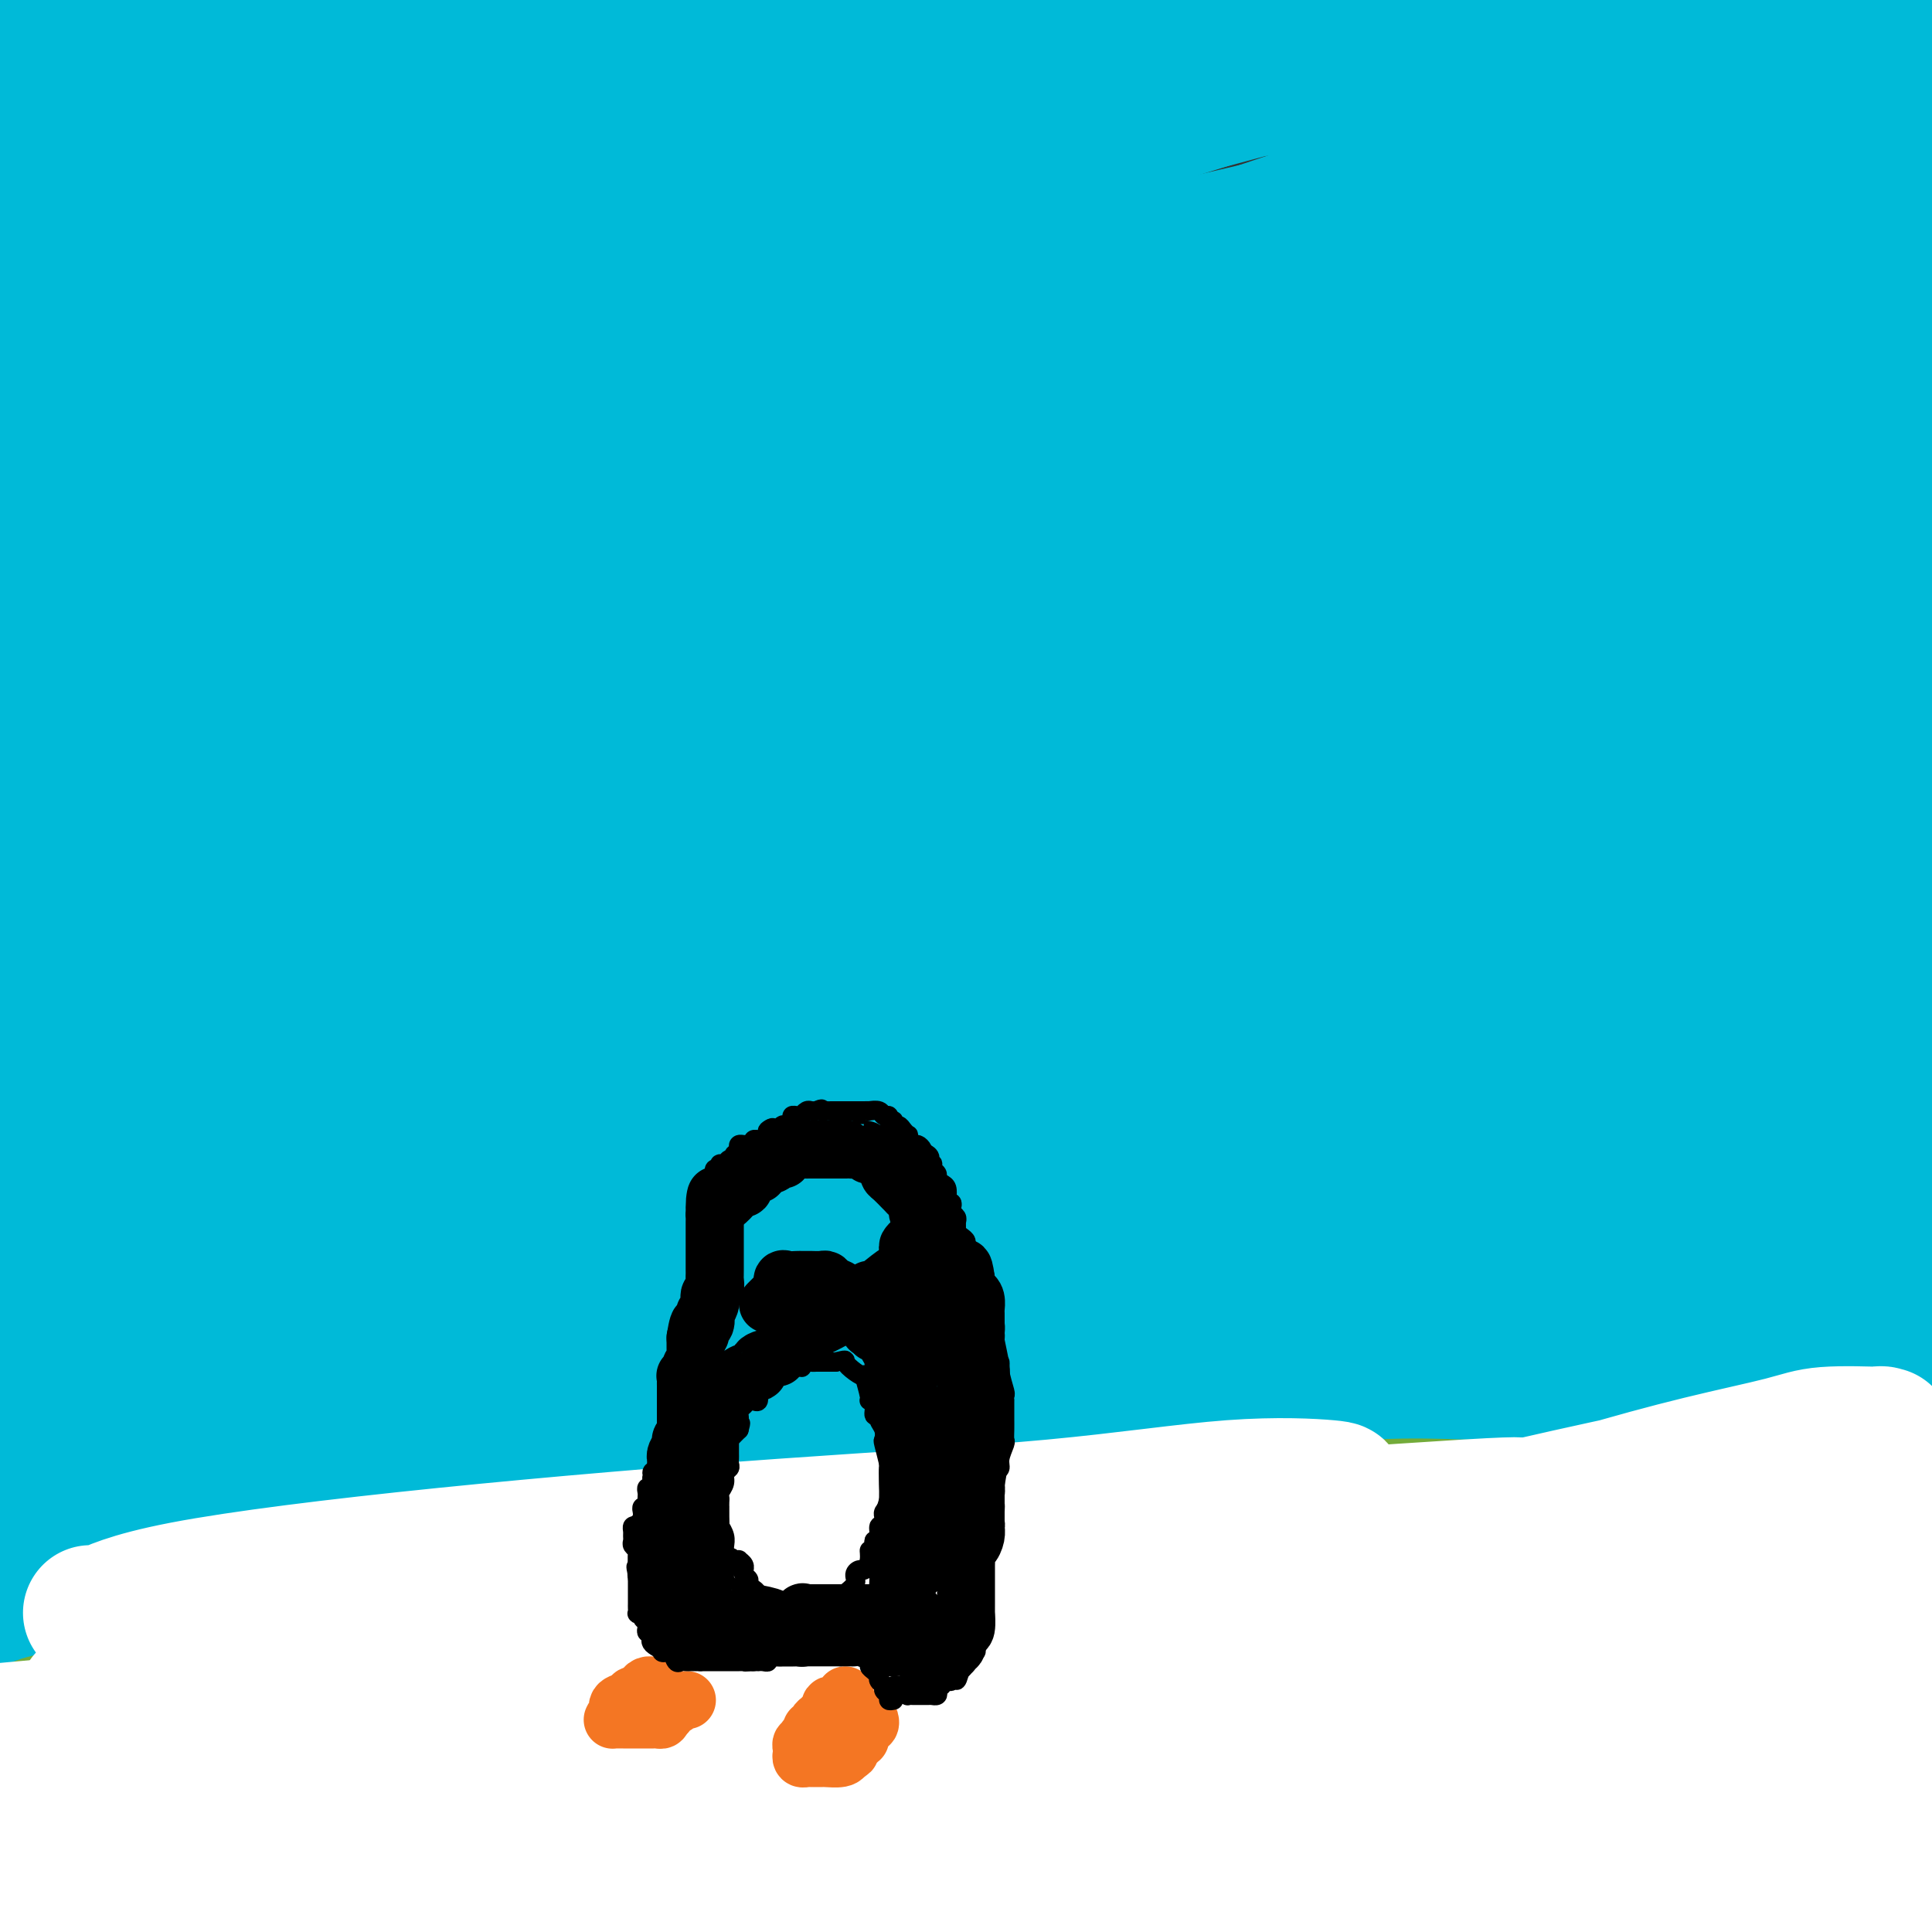 <svg viewBox='0 0 400 400' version='1.1' xmlns='http://www.w3.org/2000/svg' xmlns:xlink='http://www.w3.org/1999/xlink'><rect x="0" y="0" width="400" height="400" fill="#333333" stroke="none"/><g fill='none' stroke='#00BAD8' stroke-width='28' stroke-linecap='round' stroke-linejoin='round'><path d='M0,394c0.468,0.004 0.936,0.008 2,0c1.064,-0.008 2.724,-0.028 4,0c1.276,0.028 2.169,0.104 3,0c0.831,-0.104 1.600,-0.386 2,-1c0.400,-0.614 0.432,-1.558 4,-2c3.568,-0.442 10.672,-0.380 22,-2c11.328,-1.620 26.879,-4.920 47,-8c20.121,-3.080 44.811,-5.939 70,-9c25.189,-3.061 50.876,-6.322 74,-9c23.124,-2.678 43.684,-4.772 59,-7c15.316,-2.228 25.388,-4.589 31,-6c5.612,-1.411 6.764,-1.871 8,-2c1.236,-0.129 2.556,0.075 1,0c-1.556,-0.075 -5.988,-0.427 -10,0c-4.012,0.427 -7.602,1.634 -25,4c-17.398,2.366 -48.602,5.892 -73,8c-24.398,2.108 -41.989,2.800 -62,4c-20.011,1.200 -42.442,2.909 -61,4c-18.558,1.091 -33.242,1.563 -44,2c-10.758,0.437 -17.590,0.838 -21,1c-3.410,0.162 -3.400,0.086 -4,0c-0.600,-0.086 -1.811,-0.180 -2,0c-0.189,0.180 0.646,0.634 2,1c1.354,0.366 3.229,0.645 19,0c15.771,-0.645 45.438,-2.212 80,-3c34.562,-0.788 74.018,-0.797 138,-5c63.982,-4.203 152.491,-12.602 241,-21'/><path d='M236,390c7.222,-0.489 14.444,-0.978 0,0c-14.444,0.978 -50.556,3.422 -96,7c-45.444,3.578 -100.222,8.289 -155,13'/><path d='M122,394c-14.578,0.467 -29.156,0.933 0,0c29.156,-0.933 102.044,-3.267 158,-6c55.956,-2.733 94.978,-5.867 134,-9'/><path d='M315,363c12.117,-0.730 24.233,-1.460 0,0c-24.233,1.460 -84.817,5.111 -117,7c-32.183,1.889 -35.966,2.017 -43,3c-7.034,0.983 -17.318,2.820 -29,4c-11.682,1.180 -24.760,1.702 11,0c35.760,-1.702 120.360,-5.629 194,-8c73.640,-2.371 136.320,-3.185 199,-4'/><path d='M386,393c7.083,-0.583 14.167,-1.167 0,0c-14.167,1.167 -49.583,4.083 -85,7'/><path d='M320,374c5.060,-0.506 10.119,-1.012 0,0c-10.119,1.012 -35.417,3.542 -83,8c-47.583,4.458 -117.452,10.845 -170,15c-52.548,4.155 -87.774,6.077 -123,8'/><path d='M139,383c-19.111,1.156 -38.222,2.311 0,0c38.222,-2.311 133.778,-8.089 205,-15c71.222,-6.911 118.111,-14.956 165,-23'/><path d='M237,364c6.644,-0.622 13.289,-1.244 0,0c-13.289,1.244 -46.511,4.356 -91,9c-44.489,4.644 -100.244,10.822 -156,17'/><path d='M117,386c-11.824,0.913 -23.648,1.826 0,0c23.648,-1.826 82.769,-6.389 130,-11c47.231,-4.611 82.573,-9.268 97,-11c14.427,-1.732 7.940,-0.537 6,0c-1.940,0.537 0.667,0.418 -2,0c-2.667,-0.418 -10.607,-1.134 -22,0c-11.393,1.134 -26.239,4.118 -66,7c-39.761,2.882 -104.436,5.660 -152,7c-47.564,1.340 -78.018,1.240 -102,1c-23.982,-0.240 -41.491,-0.620 -59,-1'/><path d='M46,356c-9.467,0.467 -18.933,0.933 0,0c18.933,-0.933 66.267,-3.267 134,-8c67.733,-4.733 155.867,-11.867 244,-19'/><path d='M365,332c10.400,-0.822 20.800,-1.644 0,0c-20.800,1.644 -72.800,5.756 -144,12c-71.200,6.244 -161.600,14.622 -252,23'/><path d='M11,365c-15.137,1.190 -30.274,2.381 0,0c30.274,-2.381 105.958,-8.333 169,-13c63.042,-4.667 113.440,-8.048 155,-11c41.560,-2.952 74.280,-5.476 107,-8'/><path d='M393,333c3.435,-0.262 6.869,-0.524 0,0c-6.869,0.524 -24.042,1.833 -60,5c-35.958,3.167 -90.702,8.190 -155,15c-64.298,6.810 -138.149,15.405 -212,24'/><path d='M21,358c-23.568,3.060 -47.136,6.120 0,0c47.136,-6.120 164.975,-21.420 238,-35c73.025,-13.580 101.236,-25.441 116,-32c14.764,-6.559 16.082,-7.816 18,-9c1.918,-1.184 4.437,-2.295 -5,-2c-9.437,0.295 -30.829,1.997 -44,3c-13.171,1.003 -18.120,1.307 -38,5c-19.880,3.693 -54.689,10.773 -87,18c-32.311,7.227 -62.122,14.600 -98,22c-35.878,7.400 -77.822,14.829 -103,19c-25.178,4.171 -33.589,5.086 -42,6'/><path d='M116,328c-3.202,0.458 -6.405,0.917 0,0c6.405,-0.917 22.417,-3.208 62,-7c39.583,-3.792 102.738,-9.083 151,-14c48.262,-4.917 81.631,-9.458 115,-14'/><path d='M399,306c25.727,-6.212 51.454,-12.425 0,0c-51.454,12.425 -180.090,43.486 -254,59c-73.910,15.514 -93.096,15.481 -103,16c-9.904,0.519 -10.526,1.589 -13,2c-2.474,0.411 -6.800,0.161 -9,0c-2.200,-0.161 -2.275,-0.234 0,-1c2.275,-0.766 6.898,-2.226 10,-4c3.102,-1.774 4.681,-3.862 44,-11c39.319,-7.138 116.377,-19.325 180,-28c63.623,-8.675 113.812,-13.837 164,-19'/><path d='M316,325c5.351,-0.643 10.702,-1.286 0,0c-10.702,1.286 -37.458,4.500 -82,8c-44.542,3.500 -106.869,7.286 -152,10c-45.131,2.714 -73.065,4.357 -101,6'/><path d='M29,315c-8.160,2.160 -16.321,4.320 0,0c16.321,-4.320 57.123,-15.118 93,-24c35.877,-8.882 66.829,-15.846 98,-23c31.171,-7.154 62.560,-14.497 88,-20c25.440,-5.503 44.933,-9.166 57,-11c12.067,-1.834 16.710,-1.837 19,-2c2.290,-0.163 2.226,-0.485 1,-1c-1.226,-0.515 -3.616,-1.224 -14,0c-10.384,1.224 -28.763,4.380 -54,8c-25.237,3.620 -57.333,7.706 -98,13c-40.667,5.294 -89.905,11.798 -135,18c-45.095,6.202 -86.048,12.101 -127,18'/><path d='M112,279c-24.822,2.556 -49.644,5.111 0,0c49.644,-5.111 173.756,-17.889 250,-26c76.244,-8.111 104.622,-11.556 133,-15'/><path d='M390,258c9.334,-2.844 18.669,-5.688 0,0c-18.669,5.688 -65.341,19.908 -102,33c-36.659,13.092 -63.306,25.057 -87,34c-23.694,8.943 -44.436,14.865 -55,18c-10.564,3.135 -10.949,3.484 -11,4c-0.051,0.516 0.234,1.200 5,-1c4.766,-2.200 14.014,-7.285 32,-12c17.986,-4.715 44.710,-9.062 85,-18c40.290,-8.938 94.145,-22.469 148,-36'/><path d='M334,258c12.905,-0.738 25.810,-1.476 0,0c-25.810,1.476 -90.333,5.167 -141,9c-50.667,3.833 -87.476,7.810 -126,12c-38.524,4.190 -78.762,8.595 -119,13'/><path d='M8,272c-6.402,1.718 -12.804,3.435 0,0c12.804,-3.435 44.815,-12.023 85,-20c40.185,-7.977 88.544,-15.343 116,-19c27.456,-3.657 34.008,-3.607 53,-7c18.992,-3.393 50.425,-10.231 67,-14c16.575,-3.769 18.293,-4.470 20,-5c1.707,-0.530 3.403,-0.890 1,0c-2.403,0.890 -8.903,3.028 -24,8c-15.097,4.972 -38.789,12.776 -72,22c-33.211,9.224 -75.941,19.868 -119,32c-43.059,12.132 -86.445,25.752 -120,36c-33.555,10.248 -57.277,17.124 -81,24'/><path d='M8,290c-3.613,1.619 -7.226,3.238 0,0c7.226,-3.238 25.292,-11.333 57,-23c31.708,-11.667 77.060,-26.905 137,-42c59.940,-15.095 134.470,-30.048 209,-45'/><path d='M374,207c1.974,-1.121 3.947,-2.242 0,0c-3.947,2.242 -13.815,7.848 -33,17c-19.185,9.152 -47.689,21.851 -79,35c-31.311,13.149 -65.430,26.747 -100,36c-34.570,9.253 -69.591,14.162 -92,17c-22.409,2.838 -32.208,3.607 -37,4c-4.792,0.393 -4.579,0.410 -5,0c-0.421,-0.410 -1.478,-1.246 12,-8c13.478,-6.754 41.491,-19.424 69,-30c27.509,-10.576 54.513,-19.057 85,-29c30.487,-9.943 64.455,-21.350 95,-30c30.545,-8.650 57.666,-14.545 74,-18c16.334,-3.455 21.882,-4.471 25,-5c3.118,-0.529 3.807,-0.570 0,1c-3.807,1.570 -12.108,4.752 -29,12c-16.892,7.248 -42.373,18.561 -72,32c-29.627,13.439 -63.400,29.003 -97,44c-33.600,14.997 -67.029,29.428 -105,43c-37.971,13.572 -80.486,26.286 -123,39'/><path d='M74,314c-9.516,3.358 -19.031,6.716 0,0c19.031,-6.716 66.609,-23.506 107,-37c40.391,-13.494 73.597,-23.690 100,-32c26.403,-8.310 46.005,-14.732 57,-19c10.995,-4.268 13.384,-6.381 15,-7c1.616,-0.619 2.460,0.257 2,0c-0.460,-0.257 -2.223,-1.646 -8,0c-5.777,1.646 -15.569,6.328 -34,14c-18.431,7.672 -45.501,18.335 -74,29c-28.499,10.665 -58.428,21.333 -113,35c-54.572,13.667 -133.786,30.334 -213,47'/><path d='M27,281c-12.298,3.115 -24.597,6.229 0,0c24.597,-6.229 86.088,-21.802 135,-33c48.912,-11.198 85.245,-18.019 115,-23c29.755,-4.981 52.930,-8.120 65,-10c12.070,-1.880 13.033,-2.500 13,-2c-0.033,0.500 -1.061,2.120 -7,6c-5.939,3.880 -16.788,10.019 -57,28c-40.212,17.981 -109.788,47.802 -160,69c-50.212,21.198 -81.061,33.771 -106,42c-24.939,8.229 -43.970,12.115 -63,16'/><path d='M17,347c-3.375,1.104 -6.750,2.207 0,0c6.750,-2.207 23.624,-7.726 55,-19c31.376,-11.274 77.255,-28.305 126,-42c48.745,-13.695 100.356,-24.056 140,-31c39.644,-6.944 67.322,-10.472 95,-14'/><path d='M339,262c11.036,-1.238 22.071,-2.476 0,0c-22.071,2.476 -77.250,8.667 -128,14c-50.750,5.333 -97.071,9.810 -135,14c-37.929,4.190 -67.464,8.095 -97,12'/><path d='M6,286c-10.482,1.553 -20.963,3.105 0,0c20.963,-3.105 73.371,-10.868 102,-15c28.629,-4.132 33.478,-4.633 60,-7c26.522,-2.367 74.718,-6.599 114,-10c39.282,-3.401 69.652,-5.972 90,-8c20.348,-2.028 30.674,-3.514 41,-5'/><path d='M359,241c6.918,-0.425 13.837,-0.850 0,0c-13.837,0.850 -48.429,2.976 -82,5c-33.571,2.024 -66.122,3.944 -101,7c-34.878,3.056 -72.082,7.246 -102,11c-29.918,3.754 -52.548,7.073 -65,9c-12.452,1.927 -14.726,2.464 -17,3'/><path d='M31,268c-2.067,0.172 -4.134,0.344 0,0c4.134,-0.344 14.468,-1.203 40,-5c25.532,-3.797 66.263,-10.532 102,-17c35.737,-6.468 66.482,-12.667 100,-20c33.518,-7.333 69.811,-15.798 86,-20c16.189,-4.202 12.274,-4.140 12,-4c-0.274,0.140 3.092,0.358 1,0c-2.092,-0.358 -9.643,-1.292 -15,0c-5.357,1.292 -8.519,4.809 -50,16c-41.481,11.191 -121.280,30.054 -196,50c-74.720,19.946 -144.360,40.973 -214,62'/><path d='M192,234c-17.532,5.234 -35.064,10.468 0,0c35.064,-10.468 122.723,-36.638 158,-47c35.277,-10.362 18.172,-4.915 12,-3c-6.172,1.915 -1.413,0.300 0,0c1.413,-0.300 -0.522,0.717 -7,4c-6.478,3.283 -17.498,8.833 -33,15c-15.502,6.167 -35.485,12.952 -61,22c-25.515,9.048 -56.562,20.359 -93,31c-36.438,10.641 -78.268,20.612 -114,29c-35.732,8.388 -65.366,15.194 -95,22'/><path d='M101,245c-13.351,3.524 -26.702,7.048 0,0c26.702,-7.048 93.458,-24.667 144,-39c50.542,-14.333 84.869,-25.381 108,-33c23.131,-7.619 35.065,-11.810 47,-16'/><path d='M344,156c3.226,-0.286 6.452,-0.571 0,0c-6.452,0.571 -22.583,2.000 -48,5c-25.417,3.000 -60.119,7.571 -115,16c-54.881,8.429 -129.940,20.714 -205,33'/><path d='M150,160c-15.622,1.933 -31.244,3.867 0,0c31.244,-3.867 109.356,-13.533 160,-20c50.644,-6.467 73.822,-9.733 97,-13'/><path d='M389,141c5.898,-2.386 11.796,-4.772 0,0c-11.796,4.772 -41.285,16.702 -78,31c-36.715,14.298 -80.654,30.965 -123,47c-42.346,16.035 -83.099,31.439 -116,44c-32.901,12.561 -57.951,22.281 -83,32'/><path d='M80,250c-12.646,4.978 -25.292,9.955 0,0c25.292,-9.955 88.522,-34.844 123,-48c34.478,-13.156 40.206,-14.581 69,-23c28.794,-8.419 80.656,-23.834 115,-34c34.344,-10.166 51.172,-15.083 68,-20'/><path d='M342,153c9.964,-3.137 19.929,-6.274 0,0c-19.929,6.274 -69.750,21.958 -118,38c-48.250,16.042 -94.929,32.440 -138,46c-43.071,13.560 -82.536,24.280 -122,35'/><path d='M51,211c-12.221,4.164 -24.442,8.329 0,0c24.442,-8.329 85.548,-29.151 131,-45c45.452,-15.849 75.249,-26.725 100,-35c24.751,-8.275 44.457,-13.949 55,-17c10.543,-3.051 11.925,-3.481 12,-4c0.075,-0.519 -1.157,-1.129 -6,0c-4.843,1.129 -13.298,3.996 -27,9c-13.702,5.004 -32.652,12.145 -58,21c-25.348,8.855 -57.094,19.422 -93,30c-35.906,10.578 -75.973,21.165 -110,30c-34.027,8.835 -62.013,15.917 -90,23'/><path d='M34,197c-6.714,2.369 -13.429,4.738 0,0c13.429,-4.738 47.000,-16.583 113,-30c66.000,-13.417 164.429,-28.405 215,-36c50.571,-7.595 53.286,-7.798 56,-8'/><path d='M373,138c23.245,-9.549 46.489,-19.098 0,0c-46.489,19.098 -162.713,66.842 -213,88c-50.287,21.158 -34.638,15.729 -44,20c-9.362,4.271 -43.736,18.244 -58,24c-14.264,5.756 -8.420,3.297 -8,3c0.420,-0.297 -4.585,1.567 -4,2c0.585,0.433 6.759,-0.566 14,-3c7.241,-2.434 15.549,-6.302 53,-18c37.451,-11.698 104.044,-31.226 153,-45c48.956,-13.774 80.273,-21.792 106,-29c25.727,-7.208 45.863,-13.604 66,-20'/><path d='M263,189c22.347,-7.470 44.695,-14.940 0,0c-44.695,14.940 -156.431,52.289 -207,69c-50.569,16.711 -39.970,12.785 -41,13c-1.030,0.215 -13.688,4.571 -3,-1c10.688,-5.571 44.723,-21.070 56,-27c11.277,-5.930 -0.203,-2.293 31,-14c31.203,-11.707 105.089,-38.759 138,-51c32.911,-12.241 24.848,-9.670 32,-11c7.152,-1.330 29.519,-6.560 39,-9c9.481,-2.440 6.075,-2.090 6,-2c-0.075,0.090 3.182,-0.081 3,0c-0.182,0.081 -3.802,0.414 -12,3c-8.198,2.586 -20.972,7.426 -38,14c-17.028,6.574 -38.309,14.883 -62,23c-23.691,8.117 -49.794,16.042 -78,25c-28.206,8.958 -58.517,18.950 -81,25c-22.483,6.050 -37.138,8.157 -44,9c-6.862,0.843 -5.931,0.421 -5,0'/><path d='M25,241c-6.422,2.533 -12.844,5.067 0,0c12.844,-5.067 44.955,-17.733 79,-30c34.045,-12.267 70.023,-24.134 104,-35c33.977,-10.866 65.951,-20.730 87,-28c21.049,-7.270 31.173,-11.945 36,-14c4.827,-2.055 4.359,-1.488 4,-1c-0.359,0.488 -0.607,0.899 -14,4c-13.393,3.101 -39.931,8.892 -70,17c-30.069,8.108 -63.668,18.534 -95,29c-31.332,10.466 -60.397,20.972 -87,30c-26.603,9.028 -50.744,16.580 -63,20c-12.256,3.420 -12.628,2.710 -13,2'/><path d='M41,212c-2.068,1.019 -4.137,2.038 0,0c4.137,-2.038 14.479,-7.132 36,-15c21.521,-7.868 54.222,-18.511 89,-31c34.778,-12.489 71.632,-26.824 110,-39c38.368,-12.176 78.248,-22.193 108,-31c29.752,-8.807 49.376,-16.403 69,-24'/><path d='M330,117c12.339,-3.173 24.679,-6.345 0,0c-24.679,6.345 -86.375,22.208 -146,35c-59.625,12.792 -117.179,22.512 -165,32c-47.821,9.488 -85.911,18.744 -124,28'/><path d='M224,77c-7.467,2.289 -14.933,4.578 0,0c14.933,-4.578 52.267,-16.022 89,-29c36.733,-12.978 72.867,-27.489 109,-42'/><path d='M337,22c24.133,-8.089 48.267,-16.178 0,0c-48.267,16.178 -168.933,56.622 -242,81c-73.067,24.378 -98.533,32.689 -124,41'/><path d='M33,119c-1.591,0.638 -3.182,1.276 0,0c3.182,-1.276 11.137,-4.466 32,-12c20.863,-7.534 54.633,-19.411 88,-30c33.367,-10.589 66.329,-19.889 106,-29c39.671,-9.111 86.049,-18.032 122,-24c35.951,-5.968 61.476,-8.984 87,-12'/><path d='M141,97c17.333,-1.667 34.667,-3.333 0,0c-34.667,3.333 -121.333,11.667 -208,20'/><path d='M174,41c-12.711,3.311 -25.422,6.622 0,0c25.422,-6.622 88.978,-23.178 124,-33c35.022,-9.822 41.511,-12.911 48,-16'/><path d='M259,18c2.423,-0.857 4.845,-1.714 0,0c-4.845,1.714 -16.958,6.000 -48,14c-31.042,8.000 -81.012,19.714 -128,29c-46.988,9.286 -90.994,16.143 -135,23'/><path d='M36,6c0.212,-0.235 0.423,-0.469 0,0c-0.423,0.469 -1.482,1.643 -2,2c-0.518,0.357 -0.496,-0.101 -1,0c-0.504,0.101 -1.536,0.762 0,1c1.536,0.238 5.638,0.054 13,0c7.362,-0.054 17.982,0.024 39,0c21.018,-0.024 52.434,-0.150 86,-2c33.566,-1.850 69.283,-5.425 105,-9'/><path d='M117,0c4.044,-0.400 8.089,-0.800 0,0c-8.089,0.800 -28.311,2.800 -53,5c-24.689,2.200 -53.844,4.600 -83,7'/><path d='M142,2c-8.750,0.750 -17.500,1.500 0,0c17.500,-1.500 61.250,-5.250 105,-9'/><path d='M84,5c4.089,-0.111 8.178,-0.222 0,0c-8.178,0.222 -28.622,0.778 -57,3c-28.378,2.222 -64.689,6.111 -101,10'/><path d='M115,8c-11.507,0.175 -23.013,0.350 0,0c23.013,-0.350 80.547,-1.226 110,-2c29.453,-0.774 30.826,-1.448 39,-2c8.174,-0.552 23.148,-0.983 29,-1c5.852,-0.017 2.582,0.380 4,0c1.418,-0.380 7.526,-1.538 -20,2c-27.526,3.538 -88.685,11.771 -121,16c-32.315,4.229 -35.785,4.453 -43,5c-7.215,0.547 -18.173,1.416 -39,3c-20.827,1.584 -51.522,3.881 -73,6c-21.478,2.119 -33.739,4.059 -46,6'/><path d='M116,17c-8.000,1.833 -16.000,3.667 0,0c16.000,-3.667 56.000,-12.833 96,-22'/><path d='M117,10c2.946,-0.542 5.893,-1.083 0,0c-5.893,1.083 -20.625,3.792 -43,7c-22.375,3.208 -52.393,6.917 -74,10c-21.607,3.083 -34.804,5.542 -48,8'/><path d='M39,35c-6.533,0.083 -13.066,0.166 0,0c13.066,-0.166 45.730,-0.582 80,-3c34.270,-2.418 70.147,-6.840 87,-9c16.853,-2.160 14.683,-2.059 14,-2c-0.683,0.059 0.121,0.077 1,0c0.879,-0.077 1.834,-0.247 -3,0c-4.834,0.247 -15.455,0.913 -21,2c-5.545,1.087 -6.013,2.596 -40,7c-33.987,4.404 -101.494,11.702 -169,19'/><path d='M55,40c-14.875,1.780 -29.750,3.560 0,0c29.750,-3.560 104.125,-12.458 163,-18c58.875,-5.542 102.250,-7.726 130,-9c27.750,-1.274 39.875,-1.637 52,-2'/><path d='M397,17c0.393,-0.182 0.786,-0.365 0,0c-0.786,0.365 -2.752,1.277 -18,6c-15.248,4.723 -43.778,13.256 -75,22c-31.222,8.744 -65.137,17.700 -103,25c-37.863,7.300 -79.675,12.943 -118,17c-38.325,4.057 -73.162,6.529 -108,9'/><path d='M52,83c-8.381,1.749 -16.761,3.499 0,0c16.761,-3.499 58.664,-12.246 92,-18c33.336,-5.754 58.105,-8.513 103,-13c44.895,-4.487 109.918,-10.700 135,-13c25.082,-2.300 10.225,-0.686 6,0c-4.225,0.686 2.184,0.443 5,0c2.816,-0.443 2.039,-1.086 -3,0c-5.039,1.086 -14.341,3.900 -34,8c-19.659,4.100 -49.676,9.485 -79,14c-29.324,4.515 -57.956,8.161 -110,13c-52.044,4.839 -127.501,10.872 -156,13c-28.499,2.128 -10.040,0.350 -5,0c5.040,-0.350 -3.337,0.727 6,0c9.337,-0.727 36.389,-3.257 76,-7c39.611,-3.743 91.780,-8.700 146,-14c54.220,-5.300 110.491,-10.943 155,-14c44.509,-3.057 77.254,-3.529 110,-4'/><path d='M354,118c9.087,-3.508 18.173,-7.016 0,0c-18.173,7.016 -63.606,24.556 -86,33c-22.394,8.444 -21.747,7.793 -31,11c-9.253,3.207 -28.404,10.272 -36,13c-7.596,2.728 -3.636,1.119 -1,0c2.636,-1.119 3.950,-1.747 11,-4c7.050,-2.253 19.838,-6.130 37,-12c17.162,-5.870 38.697,-13.734 65,-23c26.303,-9.266 57.372,-19.933 86,-30c28.628,-10.067 54.814,-19.533 81,-29'/><path d='M318,97c13.732,-1.601 27.464,-3.202 0,0c-27.464,3.202 -96.125,11.208 -155,17c-58.875,5.792 -107.964,9.369 -142,12c-34.036,2.631 -53.018,4.315 -72,6'/><path d='M18,121c-8.751,0.906 -17.502,1.812 0,0c17.502,-1.812 61.258,-6.341 104,-12c42.742,-5.659 84.469,-12.447 126,-18c41.531,-5.553 82.866,-9.872 113,-14c30.134,-4.128 49.067,-8.064 68,-12'/><path d='M323,83c16.981,-3.158 33.962,-6.316 0,0c-33.962,6.316 -118.866,22.105 -175,35c-56.134,12.895 -83.498,22.895 -101,29c-17.502,6.105 -25.144,8.316 -34,11c-8.856,2.684 -18.928,5.842 -29,9'/><path d='M51,143c-2.400,0.629 -4.801,1.257 0,0c4.801,-1.257 16.803,-4.400 39,-10c22.197,-5.600 54.589,-13.656 91,-20c36.411,-6.344 76.841,-10.977 115,-16c38.159,-5.023 74.045,-10.435 98,-14c23.955,-3.565 35.977,-5.282 48,-7'/><path d='M390,90c1.811,-0.567 3.622,-1.135 0,0c-3.622,1.135 -12.678,3.972 -34,10c-21.322,6.028 -54.909,15.246 -86,23c-31.091,7.754 -59.685,14.044 -89,19c-29.315,4.956 -59.353,8.577 -79,11c-19.647,2.423 -28.905,3.647 -31,4c-2.095,0.353 2.972,-0.165 6,-1c3.028,-0.835 4.017,-1.988 11,-4c6.983,-2.012 19.962,-4.884 43,-12c23.038,-7.116 56.136,-18.476 106,-35c49.864,-16.524 116.493,-38.212 145,-47c28.507,-8.788 18.892,-4.675 13,-3c-5.892,1.675 -8.062,0.913 -23,5c-14.938,4.087 -42.643,13.023 -72,23c-29.357,9.977 -60.365,20.994 -98,32c-37.635,11.006 -81.896,22.002 -117,30c-35.104,7.998 -61.052,12.999 -87,18'/><path d='M48,150c-8.677,1.966 -17.355,3.933 0,0c17.355,-3.933 60.741,-13.765 99,-23c38.259,-9.235 71.389,-17.873 101,-26c29.611,-8.127 55.702,-15.744 75,-22c19.298,-6.256 31.805,-11.152 38,-14c6.195,-2.848 6.080,-3.647 6,-4c-0.080,-0.353 -0.124,-0.260 -4,1c-3.876,1.260 -11.585,3.688 -29,10c-17.415,6.312 -44.535,16.507 -76,26c-31.465,9.493 -67.276,18.284 -115,32c-47.724,13.716 -107.362,32.358 -167,51'/><path d='M42,162c-5.190,1.774 -10.381,3.548 0,0c10.381,-3.548 36.333,-12.417 105,-22c68.667,-9.583 180.048,-19.881 234,-24c53.952,-4.119 50.476,-2.060 47,0'/><path d='M388,149c1.882,-0.667 3.765,-1.335 0,0c-3.765,1.335 -13.177,4.672 -30,12c-16.823,7.328 -41.058,18.649 -63,28c-21.942,9.351 -41.591,16.734 -50,22c-8.409,5.266 -5.576,8.417 -3,10c2.576,1.583 4.897,1.600 22,-2c17.103,-3.600 48.989,-10.815 67,-15c18.011,-4.185 22.146,-5.338 39,-9c16.854,-3.662 46.427,-9.831 76,-16'/><path d='M373,221c1.162,-0.443 2.323,-0.886 0,0c-2.323,0.886 -8.131,3.102 -12,5c-3.869,1.898 -5.800,3.478 -7,4c-1.200,0.522 -1.669,-0.013 3,-1c4.669,-0.987 14.477,-2.425 27,-5c12.523,-2.575 27.762,-6.288 43,-10'/><path d='M353,232c2.239,-0.446 4.478,-0.892 0,0c-4.478,0.892 -15.673,3.123 -30,5c-14.327,1.877 -31.786,3.399 -39,4c-7.214,0.601 -4.182,0.280 -4,0c0.182,-0.280 -2.487,-0.518 5,-2c7.487,-1.482 25.131,-4.207 44,-7c18.869,-2.793 38.963,-5.655 53,-8c14.037,-2.345 22.019,-4.172 30,-6'/><path d='M399,218c0.213,0.002 0.425,0.004 0,0c-0.425,-0.004 -1.489,-0.015 -2,0c-0.511,0.015 -0.469,0.057 -1,0c-0.531,-0.057 -1.634,-0.211 -2,0c-0.366,0.211 0.005,0.789 0,1c-0.005,0.211 -0.386,0.057 0,0c0.386,-0.057 1.539,-0.016 3,0c1.461,0.016 3.231,0.008 5,0'/><path d='M395,208c0.771,-0.590 1.541,-1.179 0,0c-1.541,1.179 -5.394,4.127 -8,7c-2.606,2.873 -3.966,5.670 -5,8c-1.034,2.330 -1.741,4.191 -2,6c-0.259,1.809 -0.070,3.564 0,5c0.070,1.436 0.020,2.553 0,3c-0.020,0.447 -0.010,0.223 0,0'/></g>
<g fill='none' stroke='#73AB3A' stroke-width='28' stroke-linecap='round' stroke-linejoin='round'><path d='M6,360c0.023,0.060 0.046,0.121 0,0c-0.046,-0.121 -0.160,-0.422 0,-1c0.160,-0.578 0.595,-1.432 2,-2c1.405,-0.568 3.779,-0.851 6,-2c2.221,-1.149 4.290,-3.163 7,-4c2.710,-0.837 6.060,-0.497 10,-1c3.940,-0.503 8.468,-1.849 14,-3c5.532,-1.151 12.066,-2.109 17,-3c4.934,-0.891 8.266,-1.717 12,-3c3.734,-1.283 7.869,-3.024 16,-5c8.131,-1.976 20.257,-4.186 29,-6c8.743,-1.814 14.103,-3.233 20,-4c5.897,-0.767 12.333,-0.881 18,-1c5.667,-0.119 10.567,-0.244 16,-1c5.433,-0.756 11.401,-2.143 18,-3c6.599,-0.857 13.830,-1.182 22,-2c8.170,-0.818 17.278,-2.128 26,-3c8.722,-0.872 17.058,-1.306 25,-2c7.942,-0.694 15.490,-1.649 22,-2c6.510,-0.351 11.981,-0.097 16,0c4.019,0.097 6.587,0.036 8,0c1.413,-0.036 1.670,-0.048 3,0c1.330,0.048 3.732,0.157 6,0c2.268,-0.157 4.400,-0.578 8,-1c3.600,-0.422 8.666,-0.845 13,-1c4.334,-0.155 7.936,-0.042 10,0c2.064,0.042 2.590,0.012 3,0c0.410,-0.012 0.705,-0.006 1,0'/><path d='M354,310c10.640,-0.309 3.239,-0.080 1,0c-2.239,0.080 0.685,0.011 2,0c1.315,-0.011 1.021,0.036 3,0c1.979,-0.036 6.232,-0.154 9,0c2.768,0.154 4.053,0.580 7,1c2.947,0.420 7.556,0.834 12,1c4.444,0.166 8.722,0.083 13,0'/><path d='M399,313c0.031,0.017 0.063,0.034 0,0c-0.063,-0.034 -0.220,-0.118 -2,0c-1.780,0.118 -5.182,0.437 -8,1c-2.818,0.563 -5.050,1.370 -7,2c-1.950,0.630 -3.616,1.084 -7,2c-3.384,0.916 -8.486,2.296 -13,3c-4.514,0.704 -8.440,0.733 -16,2c-7.560,1.267 -18.752,3.771 -27,5c-8.248,1.229 -13.550,1.183 -19,2c-5.450,0.817 -11.048,2.499 -17,4c-5.952,1.501 -12.259,2.823 -19,4c-6.741,1.177 -13.916,2.211 -20,3c-6.084,0.789 -11.076,1.333 -15,2c-3.924,0.667 -6.781,1.455 -9,2c-2.219,0.545 -3.800,0.845 -5,1c-1.200,0.155 -2.020,0.164 -4,1c-1.980,0.836 -5.120,2.498 -8,3c-2.880,0.502 -5.500,-0.158 -12,1c-6.500,1.158 -16.880,4.133 -25,6c-8.120,1.867 -13.981,2.625 -21,3c-7.019,0.375 -15.196,0.368 -23,1c-7.804,0.632 -15.234,1.903 -23,3c-7.766,1.097 -15.869,2.021 -23,3c-7.131,0.979 -13.290,2.015 -19,3c-5.710,0.985 -10.972,1.920 -15,3c-4.028,1.080 -6.824,2.307 -9,3c-2.176,0.693 -3.732,0.854 -6,2c-2.268,1.146 -5.247,3.276 -7,4c-1.753,0.724 -2.280,0.041 -3,0c-0.720,-0.041 -1.634,0.560 -2,1c-0.366,0.440 -0.183,0.720 0,1'/><path d='M15,384c-6.577,2.118 -2.021,0.413 2,0c4.021,-0.413 7.506,0.467 16,0c8.494,-0.467 21.999,-2.279 35,-4c13.001,-1.721 25.500,-3.351 61,-6c35.500,-2.649 94.001,-6.318 131,-9c36.999,-2.682 52.497,-4.379 66,-5c13.503,-0.621 25.011,-0.166 31,0c5.989,0.166 6.459,0.045 11,0c4.541,-0.045 13.154,-0.012 18,0c4.846,0.012 5.925,0.003 7,0c1.075,-0.003 2.146,0.002 1,0c-1.146,-0.002 -4.510,-0.009 -1,0c3.510,0.009 13.895,0.033 -11,4c-24.895,3.967 -85.070,11.876 -115,16c-29.930,4.124 -29.617,4.464 -35,5c-5.383,0.536 -16.464,1.267 -38,3c-21.536,1.733 -53.529,4.466 -71,6c-17.471,1.534 -20.420,1.867 -30,3c-9.580,1.133 -25.790,3.067 -42,5'/><path d='M248,397c-7.132,0.295 -14.265,0.590 0,0c14.265,-0.590 49.926,-2.066 67,-3c17.074,-0.934 15.561,-1.326 28,-2c12.439,-0.674 38.832,-1.629 49,-2c10.168,-0.371 4.112,-0.159 1,0c-3.112,0.159 -3.279,0.266 -7,0c-3.721,-0.266 -10.998,-0.906 -21,0c-10.002,0.906 -22.731,3.359 -41,5c-18.269,1.641 -42.077,2.469 -67,4c-24.923,1.531 -50.962,3.766 -77,6'/><path d='M251,382c-3.446,0.363 -6.893,0.726 0,0c6.893,-0.726 24.125,-2.542 49,-5c24.875,-2.458 57.393,-5.560 80,-7c22.607,-1.440 35.304,-1.220 48,-1'/><path d='M330,370c2.183,-0.029 4.367,-0.058 0,0c-4.367,0.058 -15.284,0.202 -35,1c-19.716,0.798 -48.233,2.251 -69,3c-20.767,0.749 -33.786,0.794 -43,1c-9.214,0.206 -14.622,0.573 -15,0c-0.378,-0.573 4.274,-2.087 7,-3c2.726,-0.913 3.524,-1.224 15,-3c11.476,-1.776 33.628,-5.017 65,-8c31.372,-2.983 71.963,-5.710 98,-8c26.037,-2.290 37.518,-4.145 49,-6'/><path d='M366,364c2.450,-0.097 4.901,-0.193 0,0c-4.901,0.193 -17.152,0.676 -31,2c-13.848,1.324 -29.293,3.488 -39,5c-9.707,1.512 -13.675,2.372 -11,1c2.675,-1.372 11.993,-4.975 18,-7c6.007,-2.025 8.704,-2.471 11,-3c2.296,-0.529 4.193,-1.142 11,-3c6.807,-1.858 18.525,-4.962 32,-8c13.475,-3.038 28.707,-6.011 40,-8c11.293,-1.989 18.646,-2.995 26,-4'/><path d='M380,343c4.678,-0.611 9.355,-1.222 0,0c-9.355,1.222 -32.743,4.276 -49,7c-16.257,2.724 -25.382,5.119 -30,6c-4.618,0.881 -4.728,0.247 -6,0c-1.272,-0.247 -3.706,-0.106 -4,0c-0.294,0.106 1.554,0.179 6,-1c4.446,-1.179 11.492,-3.608 18,-6c6.508,-2.392 12.477,-4.745 20,-7c7.523,-2.255 16.600,-4.410 22,-6c5.400,-1.590 7.124,-2.615 8,-3c0.876,-0.385 0.906,-0.130 1,0c0.094,0.130 0.254,0.133 -3,0c-3.254,-0.133 -9.920,-0.404 -15,0c-5.080,0.404 -8.574,1.481 -24,3c-15.426,1.519 -42.786,3.479 -82,7c-39.214,3.521 -90.284,8.602 -111,11c-20.716,2.398 -11.077,2.113 -9,2c2.077,-0.113 -3.406,-0.052 -5,0c-1.594,0.052 0.703,0.097 2,0c1.297,-0.097 1.596,-0.337 6,-1c4.404,-0.663 12.915,-1.751 24,-3c11.085,-1.249 24.746,-2.660 43,-4c18.254,-1.340 41.101,-2.609 62,-4c20.899,-1.391 39.849,-2.902 54,-4c14.151,-1.098 23.504,-1.782 27,-2c3.496,-0.218 1.134,0.030 -3,0c-4.134,-0.030 -10.042,-0.340 -17,0c-6.958,0.340 -14.968,1.328 -28,3c-13.032,1.672 -31.085,4.027 -50,6c-18.915,1.973 -38.690,3.564 -57,5c-18.310,1.436 -35.155,2.718 -52,4'/><path d='M128,356c-39.632,4.021 -35.210,5.072 -37,6c-1.790,0.928 -9.790,1.732 -13,2c-3.210,0.268 -1.628,0.000 -1,0c0.628,-0.000 0.303,0.266 1,0c0.697,-0.266 2.416,-1.066 5,-2c2.584,-0.934 6.033,-2.001 20,-4c13.967,-1.999 38.452,-4.928 56,-7c17.548,-2.072 28.160,-3.285 37,-4c8.840,-0.715 15.907,-0.931 19,-1c3.093,-0.069 2.211,0.010 3,0c0.789,-0.010 3.250,-0.109 2,0c-1.250,0.109 -6.211,0.426 -7,0c-0.789,-0.426 2.593,-1.596 -23,3c-25.593,4.596 -80.161,14.958 -106,20c-25.839,5.042 -22.948,4.766 -25,6c-2.052,1.234 -9.047,3.980 -18,7c-8.953,3.020 -19.864,6.315 -27,9c-7.136,2.685 -10.498,4.761 -12,6c-1.502,1.239 -1.143,1.640 -1,2c0.143,0.360 0.072,0.680 0,1'/><path d='M54,395c-1.073,0.030 -2.147,0.061 0,0c2.147,-0.061 7.514,-0.212 17,-1c9.486,-0.788 23.091,-2.211 33,-3c9.909,-0.789 16.122,-0.942 19,-1c2.878,-0.058 2.419,-0.021 3,0c0.581,0.021 2.200,0.025 3,0c0.800,-0.025 0.779,-0.080 -3,0c-3.779,0.080 -11.315,0.294 -18,1c-6.685,0.706 -12.517,1.904 -26,3c-13.483,1.096 -34.617,2.091 -47,3c-12.383,0.909 -16.014,1.734 -18,2c-1.986,0.266 -2.325,-0.026 -3,0c-0.675,0.026 -1.686,0.372 -2,0c-0.314,-0.372 0.069,-1.461 4,-3c3.931,-1.539 11.410,-3.526 17,-5c5.590,-1.474 9.291,-2.433 31,-6c21.709,-3.567 61.427,-9.740 80,-12c18.573,-2.260 16.003,-0.607 16,0c-0.003,0.607 2.561,0.167 4,0c1.439,-0.167 1.751,-0.061 2,0c0.249,0.061 0.434,0.079 2,0c1.566,-0.079 4.512,-0.253 10,0c5.488,0.253 13.517,0.932 24,0c10.483,-0.932 23.418,-3.477 39,-6c15.582,-2.523 33.811,-5.025 54,-8c20.189,-2.975 42.340,-6.421 62,-9c19.660,-2.579 36.830,-4.289 54,-6'/><path d='M388,331c1.681,-0.113 3.362,-0.227 0,0c-3.362,0.227 -11.767,0.794 -18,1c-6.233,0.206 -10.293,0.052 -12,0c-1.707,-0.052 -1.061,-0.002 -1,0c0.061,0.002 -0.464,-0.045 -1,0c-0.536,0.045 -1.083,0.183 1,0c2.083,-0.183 6.795,-0.688 11,-1c4.205,-0.312 7.901,-0.430 11,-1c3.099,-0.570 5.600,-1.591 9,-2c3.400,-0.409 7.700,-0.204 12,0'/><path d='M398,329c0.333,-0.167 0.667,-0.333 0,0c-0.667,0.333 -2.333,1.167 -4,2c-1.667,0.833 -3.333,1.667 -4,2c-0.667,0.333 -0.333,0.167 0,0'/></g>
<g fill='none' stroke='#F47623' stroke-width='12' stroke-linecap='round' stroke-linejoin='round'><path d='M156,339c-0.214,-0.000 -0.429,-0.000 -1,0c-0.571,0.000 -1.500,0.000 -2,0c-0.500,-0.000 -0.571,-0.001 -1,0c-0.429,0.001 -1.214,0.004 -2,0c-0.786,-0.004 -1.571,-0.015 -2,0c-0.429,0.015 -0.501,0.056 -1,0c-0.499,-0.056 -1.425,-0.207 -2,0c-0.575,0.207 -0.799,0.774 -1,1c-0.201,0.226 -0.380,0.112 -1,0c-0.620,-0.112 -1.682,-0.223 -2,0c-0.318,0.223 0.108,0.778 0,1c-0.108,0.222 -0.751,0.111 -1,0c-0.249,-0.111 -0.104,-0.222 0,0c0.104,0.222 0.169,0.777 0,1c-0.169,0.223 -0.570,0.112 -1,0c-0.430,-0.112 -0.890,-0.227 -1,0c-0.110,0.227 0.128,0.796 0,1c-0.128,0.204 -0.623,0.044 -1,0c-0.377,-0.044 -0.637,0.030 -1,0c-0.363,-0.030 -0.828,-0.162 -1,0c-0.172,0.162 -0.049,0.618 0,1c0.049,0.382 0.025,0.691 0,1'/><path d='M135,345c-0.929,0.714 -0.250,0.000 0,0c0.250,0.000 0.071,0.714 0,1c-0.071,0.286 -0.036,0.143 0,0'/><path d='M139,346c-0.009,0.453 -0.018,0.906 0,1c0.018,0.094 0.064,-0.171 0,0c-0.064,0.171 -0.239,0.778 0,1c0.239,0.222 0.891,0.060 1,0c0.109,-0.060 -0.325,-0.016 0,0c0.325,0.016 1.411,0.004 2,0c0.589,-0.004 0.683,-0.000 1,0c0.317,0.000 0.859,-0.004 1,0c0.141,0.004 -0.117,0.015 0,0c0.117,-0.015 0.608,-0.057 1,0c0.392,0.057 0.683,0.212 1,0c0.317,-0.212 0.659,-0.792 1,-1c0.341,-0.208 0.680,-0.045 1,0c0.320,0.045 0.622,-0.029 1,0c0.378,0.029 0.833,0.162 1,0c0.167,-0.162 0.048,-0.618 0,-1c-0.048,-0.382 -0.024,-0.691 0,-1'/><path d='M150,345c0.730,-0.686 0.056,-0.902 0,-1c-0.056,-0.098 0.507,-0.079 1,0c0.493,0.079 0.917,0.217 1,0c0.083,-0.217 -0.174,-0.790 0,-1c0.174,-0.210 0.777,-0.056 1,0c0.223,0.056 0.064,0.016 0,0c-0.064,-0.016 -0.032,-0.008 0,0'/><path d='M192,336c0.399,-0.081 0.797,-0.162 1,0c0.203,0.162 0.209,0.568 0,1c-0.209,0.432 -0.634,0.889 -1,1c-0.366,0.111 -0.673,-0.124 -1,0c-0.327,0.124 -0.675,0.608 -1,1c-0.325,0.392 -0.627,0.693 -1,1c-0.373,0.307 -0.817,0.622 -1,1c-0.183,0.378 -0.104,0.820 0,1c0.104,0.180 0.234,0.099 0,0c-0.234,-0.099 -0.832,-0.215 -1,0c-0.168,0.215 0.095,0.760 0,1c-0.095,0.240 -0.547,0.173 -1,0c-0.453,-0.173 -0.907,-0.454 -1,0c-0.093,0.454 0.173,1.641 0,2c-0.173,0.359 -0.786,-0.111 -1,0c-0.214,0.111 -0.029,0.803 0,1c0.029,0.197 -0.097,-0.102 0,0c0.097,0.102 0.418,0.605 0,1c-0.418,0.395 -1.573,0.680 -2,1c-0.427,0.320 -0.125,0.673 0,1c0.125,0.327 0.072,0.626 0,1c-0.072,0.374 -0.163,0.821 0,1c0.163,0.179 0.582,0.089 1,0'/><path d='M183,351c-1.153,2.321 0.464,0.622 1,0c0.536,-0.622 -0.010,-0.167 0,0c0.010,0.167 0.576,0.045 1,0c0.424,-0.045 0.705,-0.012 1,0c0.295,0.012 0.604,0.003 1,0c0.396,-0.003 0.880,-0.001 1,0c0.120,0.001 -0.123,0.000 0,0c0.123,-0.000 0.611,0.000 1,0c0.389,-0.000 0.679,-0.000 1,0c0.321,0.000 0.674,0.001 1,0c0.326,-0.001 0.626,-0.004 1,0c0.374,0.004 0.821,0.016 1,0c0.179,-0.016 0.089,-0.061 0,0c-0.089,0.061 -0.177,0.228 0,0c0.177,-0.228 0.621,-0.850 1,-1c0.379,-0.150 0.694,0.171 1,0c0.306,-0.171 0.603,-0.834 1,-1c0.397,-0.166 0.893,0.167 1,0c0.107,-0.167 -0.174,-0.832 0,-1c0.174,-0.168 0.802,0.162 1,0c0.198,-0.162 -0.034,-0.817 0,-1c0.034,-0.183 0.335,0.105 1,0c0.665,-0.105 1.695,-0.603 2,-1c0.305,-0.397 -0.114,-0.694 0,-1c0.114,-0.306 0.761,-0.621 1,-1c0.239,-0.379 0.068,-0.823 0,-1c-0.068,-0.177 -0.034,-0.089 0,0'/><path d='M202,343c1.022,-1.322 0.078,-1.128 0,-1c-0.078,0.128 0.711,0.188 1,0c0.289,-0.188 0.077,-0.624 0,-1c-0.077,-0.376 -0.020,-0.692 0,-1c0.020,-0.308 0.001,-0.608 0,-1c-0.001,-0.392 0.015,-0.876 0,-1c-0.015,-0.124 -0.059,0.110 0,0c0.059,-0.110 0.223,-0.565 0,-1c-0.223,-0.435 -0.833,-0.848 -1,-1c-0.167,-0.152 0.110,-0.041 0,0c-0.110,0.041 -0.608,0.011 -1,0c-0.392,-0.011 -0.678,-0.003 -1,0c-0.322,0.003 -0.678,0.001 -1,0c-0.322,-0.001 -0.608,-0.000 -1,0c-0.392,0.000 -0.888,0.000 -1,0c-0.112,-0.000 0.162,-0.000 0,0c-0.162,0.000 -0.761,0.000 -1,0c-0.239,-0.000 -0.120,-0.000 0,0'/></g>
<g fill='none' stroke='#FFFFFF' stroke-width='28' stroke-linecap='round' stroke-linejoin='round'><path d='M6,379c-0.028,0.144 -0.057,0.287 0,0c0.057,-0.287 0.199,-1.006 1,-2c0.801,-0.994 2.259,-2.263 3,-3c0.741,-0.737 0.764,-0.943 4,-2c3.236,-1.057 9.684,-2.964 14,-5c4.316,-2.036 6.498,-4.202 17,-7c10.502,-2.798 29.323,-6.228 47,-9c17.677,-2.772 34.210,-4.886 52,-7c17.790,-2.114 36.836,-4.227 54,-6c17.164,-1.773 32.446,-3.206 43,-4c10.554,-0.794 16.381,-0.948 19,-1c2.619,-0.052 2.030,-0.002 2,0c-0.030,0.002 0.498,-0.043 1,0c0.502,0.043 0.978,0.174 -1,0c-1.978,-0.174 -6.408,-0.651 -14,0c-7.592,0.651 -18.344,2.432 -34,5c-15.656,2.568 -36.215,5.922 -57,8c-20.785,2.078 -41.796,2.879 -71,5c-29.204,2.121 -66.602,5.560 -104,9'/><path d='M24,351c-5.436,0.558 -10.873,1.116 0,0c10.873,-1.116 38.054,-3.906 63,-6c24.946,-2.094 47.655,-3.490 70,-5c22.345,-1.510 44.326,-3.132 59,-4c14.674,-0.868 22.043,-0.982 26,-1c3.957,-0.018 4.503,0.061 5,0c0.497,-0.061 0.945,-0.262 -3,0c-3.945,0.262 -12.282,0.987 -24,2c-11.718,1.013 -26.815,2.313 -44,4c-17.185,1.687 -36.456,3.762 -58,6c-21.544,2.238 -45.359,4.639 -63,7c-17.641,2.361 -29.108,4.681 -35,6c-5.892,1.319 -6.211,1.637 -7,2c-0.789,0.363 -2.049,0.772 -2,1c0.049,0.228 1.408,0.276 10,-2c8.592,-2.276 24.417,-6.876 42,-10c17.583,-3.124 36.922,-4.771 77,-9c40.078,-4.229 100.894,-11.041 140,-15c39.106,-3.959 56.503,-5.064 70,-6c13.497,-0.936 23.093,-1.703 28,-2c4.907,-0.297 5.124,-0.126 4,0c-1.124,0.126 -3.589,0.206 -5,0c-1.411,-0.206 -1.767,-0.697 -10,1c-8.233,1.697 -24.341,5.582 -46,8c-21.659,2.418 -48.868,3.368 -79,6c-30.132,2.632 -63.186,6.947 -94,10c-30.814,3.053 -59.387,4.846 -79,7c-19.613,2.154 -30.268,4.670 -35,6c-4.732,1.330 -3.543,1.473 -5,2c-1.457,0.527 -5.559,1.436 -1,1c4.559,-0.436 17.780,-2.218 31,-4'/><path d='M59,356c14.347,-1.423 35.215,-3.481 60,-6c24.785,-2.519 53.489,-5.500 86,-8c32.511,-2.500 68.830,-4.519 104,-7c35.170,-2.481 69.191,-5.423 90,-8c20.809,-2.577 28.404,-4.788 36,-7'/><path d='M366,337c6.315,-1.244 12.629,-2.488 0,0c-12.629,2.488 -44.203,8.708 -75,13c-30.797,4.292 -60.817,6.656 -85,8c-24.183,1.344 -42.527,1.668 -53,2c-10.473,0.332 -13.074,0.672 -15,1c-1.926,0.328 -3.178,0.645 -3,0c0.178,-0.645 1.784,-2.250 6,-4c4.216,-1.750 11.040,-3.644 18,-6c6.960,-2.356 14.056,-5.174 25,-9c10.944,-3.826 25.737,-8.660 38,-13c12.263,-4.340 21.997,-8.185 30,-11c8.003,-2.815 14.275,-4.598 18,-6c3.725,-1.402 4.902,-2.421 6,-3c1.098,-0.579 2.115,-0.716 -1,-1c-3.115,-0.284 -10.363,-0.714 -20,0c-9.637,0.714 -21.665,2.570 -37,4c-15.335,1.430 -33.978,2.432 -56,4c-22.022,1.568 -47.422,3.702 -70,6c-22.578,2.298 -42.332,4.759 -54,7c-11.668,2.241 -15.249,4.261 -17,5c-1.751,0.739 -1.673,0.197 -2,0c-0.327,-0.197 -1.058,-0.049 3,0c4.058,0.049 12.904,-0.002 24,-1c11.096,-0.998 24.440,-2.943 42,-5c17.560,-2.057 39.336,-4.225 63,-6c23.664,-1.775 49.218,-3.157 78,-5c28.782,-1.843 60.794,-4.147 75,-5c14.206,-0.853 10.608,-0.253 10,0c-0.608,0.253 1.775,0.161 2,0c0.225,-0.161 -1.709,-0.389 -5,0c-3.291,0.389 -7.940,1.397 -15,3c-7.060,1.603 -16.530,3.802 -26,6'/><path d='M270,321c-16.621,3.221 -36.173,6.772 -62,10c-25.827,3.228 -57.929,6.132 -86,11c-28.071,4.868 -52.110,11.699 -67,16c-14.890,4.301 -20.631,6.072 -24,7c-3.369,0.928 -4.366,1.014 -5,1c-0.634,-0.014 -0.905,-0.128 4,-1c4.905,-0.872 14.986,-2.500 26,-5c11.014,-2.500 22.961,-5.870 56,-10c33.039,-4.130 87.170,-9.018 125,-12c37.830,-2.982 59.358,-4.057 76,-6c16.642,-1.943 28.399,-4.755 35,-6c6.601,-1.245 8.047,-0.923 9,-1c0.953,-0.077 1.413,-0.552 1,-1c-0.413,-0.448 -1.698,-0.869 -6,0c-4.302,0.869 -11.619,3.028 -19,5c-7.381,1.972 -14.824,3.755 -30,7c-15.176,3.245 -38.084,7.951 -59,13c-20.916,5.049 -39.840,10.443 -54,15c-14.160,4.557 -23.557,8.279 -28,10c-4.443,1.721 -3.933,1.441 -3,1c0.933,-0.441 2.289,-1.044 12,-3c9.711,-1.956 27.778,-5.267 47,-9c19.222,-3.733 39.598,-7.890 62,-12c22.402,-4.110 46.829,-8.174 70,-11c23.171,-2.826 45.085,-4.413 67,-6'/><path d='M372,337c3.916,-0.116 7.833,-0.232 0,0c-7.833,0.232 -27.415,0.812 -39,1c-11.585,0.188 -15.174,-0.017 -18,0c-2.826,0.017 -4.889,0.255 -6,0c-1.111,-0.255 -1.270,-1.005 1,-2c2.270,-0.995 6.969,-2.236 12,-4c5.031,-1.764 10.393,-4.052 20,-7c9.607,-2.948 23.459,-6.557 36,-9c12.541,-2.443 23.770,-3.722 35,-5'/><path d='M396,309c1.117,-0.568 2.233,-1.137 0,0c-2.233,1.137 -7.816,3.978 -13,6c-5.184,2.022 -9.968,3.223 -14,5c-4.032,1.777 -7.313,4.130 -9,5c-1.687,0.870 -1.780,0.258 -2,0c-0.220,-0.258 -0.567,-0.160 -1,0c-0.433,0.160 -0.951,0.383 1,0c1.951,-0.383 6.371,-1.372 11,-3c4.629,-1.628 9.465,-3.894 15,-6c5.535,-2.106 11.767,-4.053 18,-6'/><path d='M392,306c0.532,-0.131 1.065,-0.262 0,0c-1.065,0.262 -3.727,0.918 -10,2c-6.273,1.082 -16.158,2.589 -24,4c-7.842,1.411 -13.642,2.727 -18,4c-4.358,1.273 -7.273,2.502 -9,3c-1.727,0.498 -2.265,0.265 -2,0c0.265,-0.265 1.334,-0.562 2,-1c0.666,-0.438 0.929,-1.017 3,-2c2.071,-0.983 5.951,-2.369 13,-5c7.049,-2.631 17.267,-6.508 23,-9c5.733,-2.492 6.982,-3.600 8,-4c1.018,-0.400 1.805,-0.091 2,0c0.195,0.091 -0.200,-0.036 0,0c0.200,0.036 0.997,0.235 0,0c-0.997,-0.235 -3.788,-0.902 -7,0c-3.212,0.902 -6.845,3.374 -12,5c-5.155,1.626 -11.831,2.406 -18,4c-6.169,1.594 -11.831,4.001 -19,6c-7.169,1.999 -15.843,3.590 -21,4c-5.157,0.410 -6.795,-0.359 8,-4c14.795,-3.641 46.023,-10.152 60,-13c13.977,-2.848 10.704,-2.032 11,-2c0.296,0.032 4.160,-0.719 6,-1c1.840,-0.281 1.655,-0.093 2,0c0.345,0.093 1.219,0.091 -1,0c-2.219,-0.091 -7.531,-0.270 -11,0c-3.469,0.270 -5.095,0.990 -9,2c-3.905,1.010 -10.090,2.310 -17,4c-6.910,1.690 -14.546,3.768 -22,6c-7.454,2.232 -14.727,4.616 -22,7'/><path d='M308,316c-12.513,3.558 -8.796,2.953 -8,3c0.796,0.047 -1.328,0.745 -1,1c0.328,0.255 3.109,0.068 8,0c4.891,-0.068 11.894,-0.018 24,0c12.106,0.018 29.316,0.005 49,-1c19.684,-1.005 41.842,-3.003 64,-5'/><path d='M344,355c6.068,-1.131 12.136,-2.261 0,0c-12.136,2.261 -42.477,7.915 -62,12c-19.523,4.085 -28.227,6.602 -33,8c-4.773,1.398 -5.613,1.676 -7,2c-1.387,0.324 -3.320,0.695 1,0c4.320,-0.695 14.894,-2.456 31,-5c16.106,-2.544 37.745,-5.870 60,-9c22.255,-3.130 45.128,-6.065 68,-9'/><path d='M393,361c6.001,-0.859 12.002,-1.719 0,0c-12.002,1.719 -42.008,6.015 -67,9c-24.992,2.985 -44.970,4.657 -59,6c-14.030,1.343 -22.114,2.355 -26,3c-3.886,0.645 -3.575,0.923 -4,1c-0.425,0.077 -1.585,-0.048 -2,0c-0.415,0.048 -0.086,0.267 4,0c4.086,-0.267 11.930,-1.020 26,-3c14.070,-1.980 34.365,-5.187 57,-8c22.635,-2.813 47.610,-5.232 63,-7c15.390,-1.768 21.195,-2.884 27,-4'/><path d='M340,379c2.064,-0.324 4.128,-0.647 0,0c-4.128,0.647 -14.446,2.266 -35,5c-20.554,2.734 -51.342,6.583 -70,9c-18.658,2.417 -25.185,3.401 -29,4c-3.815,0.599 -4.917,0.811 -6,1c-1.083,0.189 -2.147,0.355 2,0c4.147,-0.355 13.503,-1.229 30,-3c16.497,-1.771 40.134,-4.438 63,-7c22.866,-2.562 44.962,-5.018 67,-6c22.038,-0.982 44.019,-0.491 66,0'/><path d='M370,391c5.382,-0.174 10.764,-0.349 0,0c-10.764,0.349 -37.673,1.221 -52,2c-14.327,0.779 -16.073,1.467 -25,2c-8.927,0.533 -25.035,0.913 -33,1c-7.965,0.087 -7.785,-0.120 -8,0c-0.215,0.120 -0.823,0.565 0,0c0.823,-0.565 3.076,-2.141 21,-5c17.924,-2.859 51.518,-7.000 74,-10c22.482,-3.000 33.852,-4.857 43,-6c9.148,-1.143 16.074,-1.571 23,-2'/><path d='M379,389c0.768,-0.143 1.536,-0.286 0,0c-1.536,0.286 -5.375,1.000 -11,3c-5.625,2.000 -13.036,5.286 -17,7c-3.964,1.714 -4.482,1.857 -5,2'/><path d='M392,396c-2.583,0.417 -5.167,0.833 0,0c5.167,-0.833 18.083,-2.917 31,-5'/><path d='M393,391c0.136,-0.053 0.271,-0.105 0,0c-0.271,0.105 -0.949,0.368 -1,0c-0.051,-0.368 0.525,-1.368 1,-2c0.475,-0.632 0.850,-0.895 3,-2c2.150,-1.105 6.075,-3.053 10,-5'/><path d='M385,369c7.324,-0.504 14.648,-1.008 0,0c-14.648,1.008 -51.266,3.528 -68,4c-16.734,0.472 -13.582,-1.104 -9,-4c4.582,-2.896 10.595,-7.113 30,-14c19.405,-6.887 52.203,-16.443 85,-26'/><path d='M335,328c16.744,-2.110 33.489,-4.219 0,0c-33.489,4.219 -117.211,14.767 -152,19c-34.789,4.233 -20.646,2.151 -8,1c12.646,-1.151 23.795,-1.373 53,-4c29.205,-2.627 76.466,-7.660 97,-10c20.534,-2.340 14.340,-1.985 17,-3c2.660,-1.015 14.175,-3.398 18,-4c3.825,-0.602 -0.040,0.576 2,0c2.040,-0.576 9.983,-2.908 2,0c-7.983,2.908 -31.893,11.055 -42,15c-10.107,3.945 -6.410,3.688 -18,7c-11.590,3.312 -38.466,10.194 -53,14c-14.534,3.806 -16.724,4.536 -27,7c-10.276,2.464 -28.636,6.660 -40,9c-11.364,2.340 -15.732,2.823 -18,3c-2.268,0.177 -2.437,0.048 -3,0c-0.563,-0.048 -1.520,-0.017 -1,0c0.520,0.017 2.518,0.019 6,0c3.482,-0.019 8.450,-0.058 14,0c5.550,0.058 11.682,0.213 19,0c7.318,-0.213 15.821,-0.792 19,-1c3.179,-0.208 1.032,-0.043 1,0c-0.032,0.043 2.049,-0.035 -1,0c-3.049,0.035 -11.230,0.185 -23,1c-11.770,0.815 -27.130,2.296 -46,4c-18.870,1.704 -41.248,3.630 -63,5c-21.752,1.370 -42.876,2.185 -64,3'/><path d='M24,394c-42.333,2.333 -50.167,1.667 -58,1'/><path d='M59,380c-6.982,-0.001 -13.965,-0.001 0,0c13.965,0.001 48.876,0.005 75,0c26.124,-0.005 43.459,-0.019 54,0c10.541,0.019 14.289,0.073 17,0c2.711,-0.073 4.387,-0.271 5,0c0.613,0.271 0.164,1.011 -5,2c-5.164,0.989 -15.044,2.228 -21,3c-5.956,0.772 -7.987,1.078 -44,3c-36.013,1.922 -106.006,5.461 -176,9'/><path d='M57,374c-5.577,0.421 -11.154,0.843 0,0c11.154,-0.843 39.039,-2.949 56,-4c16.961,-1.051 22.998,-1.046 26,-1c3.002,0.046 2.968,0.133 4,0c1.032,-0.133 3.132,-0.486 1,0c-2.132,0.486 -8.494,1.810 -17,3c-8.506,1.190 -19.156,2.247 -33,4c-13.844,1.753 -30.881,4.203 -46,6c-15.119,1.797 -28.320,2.942 -38,4c-9.680,1.058 -15.840,2.029 -22,3'/><path d='M23,386c-1.267,0.226 -2.534,0.453 0,0c2.534,-0.453 8.867,-1.585 19,-3c10.133,-1.415 24.064,-3.111 33,-5c8.936,-1.889 12.875,-3.970 15,-5c2.125,-1.030 2.434,-1.009 3,-1c0.566,0.009 1.388,0.005 1,0c-0.388,-0.005 -1.986,-0.011 -5,1c-3.014,1.011 -7.442,3.037 -11,5c-3.558,1.963 -6.245,3.862 -9,6c-2.755,2.138 -5.580,4.517 -3,6c2.580,1.483 10.563,2.072 21,2c10.437,-0.072 23.327,-0.804 30,-1c6.673,-0.196 7.128,0.143 12,0c4.872,-0.143 14.160,-0.769 19,-1c4.840,-0.231 5.231,-0.068 7,0c1.769,0.068 4.916,0.041 7,0c2.084,-0.041 3.105,-0.097 4,0c0.895,0.097 1.662,0.346 0,1c-1.662,0.654 -5.755,1.715 -11,3c-5.245,1.285 -11.641,2.796 -17,4c-5.359,1.204 -9.679,2.102 -14,3'/><path d='M137,399c-1.834,0.401 -3.668,0.801 0,0c3.668,-0.801 12.836,-2.804 21,-5c8.164,-2.196 15.322,-4.584 21,-6c5.678,-1.416 9.874,-1.861 13,-2c3.126,-0.139 5.181,0.026 1,0c-4.181,-0.026 -14.597,-0.244 -20,0c-5.403,0.244 -5.794,0.948 -9,2c-3.206,1.052 -9.226,2.451 -14,4c-4.774,1.549 -8.302,3.250 -9,4c-0.698,0.750 1.433,0.551 -1,1c-2.433,0.449 -9.429,1.546 1,1c10.429,-0.546 38.285,-2.734 50,-4c11.715,-1.266 7.290,-1.610 9,-2c1.710,-0.390 9.555,-0.827 13,-1c3.445,-0.173 2.490,-0.081 3,0c0.510,0.081 2.485,0.150 1,0c-1.485,-0.150 -6.429,-0.520 -12,0c-5.571,0.520 -11.770,1.929 -18,3c-6.230,1.071 -12.493,1.804 -16,2c-3.507,0.196 -4.259,-0.144 -5,0c-0.741,0.144 -1.469,0.771 -2,1c-0.531,0.229 -0.863,0.061 2,0c2.863,-0.061 8.922,-0.016 14,0c5.078,0.016 9.175,0.004 12,0c2.825,-0.004 4.379,-0.001 5,0c0.621,0.001 0.311,0.001 0,0'/></g>
<g fill='none' stroke='#F47623' stroke-width='12' stroke-linecap='round' stroke-linejoin='round'><path d='M136,349c-0.447,-0.006 -0.893,-0.012 -1,0c-0.107,0.012 0.126,0.041 0,0c-0.126,-0.041 -0.610,-0.151 -1,0c-0.390,0.151 -0.687,0.564 -1,1c-0.313,0.436 -0.643,0.894 -1,1c-0.357,0.106 -0.740,-0.140 -1,0c-0.260,0.140 -0.396,0.664 -1,1c-0.604,0.336 -1.676,0.482 -2,1c-0.324,0.518 0.098,1.407 0,2c-0.098,0.593 -0.717,0.891 -1,1c-0.283,0.109 -0.231,0.029 0,0c0.231,-0.029 0.639,-0.008 1,0c0.361,0.008 0.673,0.002 1,0c0.327,-0.002 0.670,-0.001 1,0c0.330,0.001 0.648,0.000 1,0c0.352,-0.000 0.738,-0.000 1,0c0.262,0.000 0.400,0.001 1,0c0.600,-0.001 1.664,-0.003 2,0c0.336,0.003 -0.054,0.011 0,0c0.054,-0.011 0.553,-0.041 1,0c0.447,0.041 0.842,0.155 1,0c0.158,-0.155 0.079,-0.577 0,-1'/><path d='M137,355c1.574,-0.161 1.008,-0.565 1,-1c-0.008,-0.435 0.541,-0.901 1,-1c0.459,-0.099 0.827,0.170 1,0c0.173,-0.170 0.149,-0.777 0,-1c-0.149,-0.223 -0.425,-0.060 0,0c0.425,0.060 1.550,0.017 2,0c0.450,-0.017 0.225,-0.009 0,0'/><path d='M175,351c0.051,0.303 0.102,0.606 0,1c-0.102,0.394 -0.357,0.880 -1,1c-0.643,0.120 -1.674,-0.126 -2,0c-0.326,0.126 0.052,0.625 0,1c-0.052,0.375 -0.535,0.626 -1,1c-0.465,0.374 -0.913,0.870 -1,1c-0.087,0.130 0.188,-0.106 0,0c-0.188,0.106 -0.839,0.554 -1,1c-0.161,0.446 0.167,0.889 0,1c-0.167,0.111 -0.828,-0.110 -1,0c-0.172,0.110 0.146,0.550 0,1c-0.146,0.450 -0.757,0.908 -1,1c-0.243,0.092 -0.117,-0.183 0,0c0.117,0.183 0.227,0.823 0,1c-0.227,0.177 -0.790,-0.110 -1,0c-0.210,0.110 -0.067,0.618 0,1c0.067,0.382 0.059,0.638 0,1c-0.059,0.362 -0.170,0.829 0,1c0.170,0.171 0.621,0.046 1,0c0.379,-0.046 0.686,-0.011 1,0c0.314,0.011 0.634,0.000 1,0c0.366,-0.000 0.779,0.010 1,0c0.221,-0.010 0.252,-0.041 1,0c0.748,0.041 2.214,0.155 3,0c0.786,-0.155 0.893,-0.577 1,-1'/><path d='M175,363c1.574,-0.338 1.009,-0.682 1,-1c-0.009,-0.318 0.537,-0.610 1,-1c0.463,-0.390 0.841,-0.879 1,-1c0.159,-0.121 0.099,0.126 0,0c-0.099,-0.126 -0.236,-0.626 0,-1c0.236,-0.374 0.846,-0.622 1,-1c0.154,-0.378 -0.148,-0.886 0,-1c0.148,-0.114 0.747,0.166 1,0c0.253,-0.166 0.161,-0.776 0,-1c-0.161,-0.224 -0.389,-0.060 -1,0c-0.611,0.060 -1.603,0.017 -2,0c-0.397,-0.017 -0.198,-0.009 0,0'/></g>
<g fill='none' stroke='#000000' stroke-width='4' stroke-linecap='round' stroke-linejoin='round'><path d='M185,352c-0.455,0.089 -0.910,0.179 -1,0c-0.090,-0.179 0.186,-0.626 0,-1c-0.186,-0.374 -0.834,-0.674 -1,-1c-0.166,-0.326 0.149,-0.679 0,-1c-0.149,-0.321 -0.762,-0.611 -1,-1c-0.238,-0.389 -0.100,-0.878 0,-1c0.100,-0.122 0.164,0.121 0,0c-0.164,-0.121 -0.555,-0.607 -1,-1c-0.445,-0.393 -0.945,-0.694 -1,-1c-0.055,-0.306 0.336,-0.618 0,-1c-0.336,-0.382 -1.399,-0.834 -2,-1c-0.601,-0.166 -0.738,-0.044 -1,0c-0.262,0.044 -0.647,0.012 -1,0c-0.353,-0.012 -0.672,-0.003 -1,0c-0.328,0.003 -0.664,0.002 -1,0'/><path d='M174,343c-0.732,0.000 -0.563,0.000 -1,0c-0.437,-0.000 -1.480,-0.000 -2,0c-0.520,0.000 -0.517,0.000 -1,0c-0.483,-0.000 -1.453,-0.000 -2,0c-0.547,0.000 -0.671,0.000 -1,0c-0.329,-0.000 -0.861,-0.000 -1,0c-0.139,0.000 0.117,0.000 0,0c-0.117,-0.000 -0.605,-0.000 -1,0c-0.395,0.000 -0.696,0.000 -1,0c-0.304,-0.000 -0.611,-0.001 -1,0c-0.389,0.001 -0.860,0.004 -1,0c-0.140,-0.004 0.051,-0.015 0,0c-0.051,0.015 -0.343,0.057 -1,0c-0.657,-0.057 -1.678,-0.211 -2,0c-0.322,0.211 0.055,0.789 0,1c-0.055,0.211 -0.540,0.057 -1,0c-0.460,-0.057 -0.893,-0.015 -1,0c-0.107,0.015 0.112,0.004 0,0c-0.112,-0.004 -0.556,-0.002 -1,0'/><path d='M156,344c-2.968,0.155 -1.387,0.041 -1,0c0.387,-0.041 -0.421,-0.011 -1,0c-0.579,0.011 -0.929,0.003 -1,0c-0.071,-0.003 0.136,-0.001 0,0c-0.136,0.001 -0.615,0.000 -1,0c-0.385,-0.000 -0.677,-0.000 -1,0c-0.323,0.000 -0.678,0.000 -1,0c-0.322,-0.000 -0.611,-0.000 -1,0c-0.389,0.000 -0.878,0.000 -1,0c-0.122,-0.000 0.122,-0.000 0,0c-0.122,0.000 -0.610,0.000 -1,0c-0.390,-0.000 -0.683,-0.000 -1,0c-0.317,0.000 -0.659,0.000 -1,0'/><path d='M145,344c-1.941,-0.000 -1.294,-0.001 -1,0c0.294,0.001 0.233,0.002 0,0c-0.233,-0.002 -0.640,-0.008 -1,0c-0.360,0.008 -0.674,0.030 -1,0c-0.326,-0.030 -0.666,-0.112 -1,0c-0.334,0.112 -0.663,0.419 -1,0c-0.337,-0.419 -0.681,-1.562 -1,-2c-0.319,-0.438 -0.611,-0.169 -1,0c-0.389,0.169 -0.874,0.238 -1,0c-0.126,-0.238 0.107,-0.782 0,-1c-0.107,-0.218 -0.553,-0.109 -1,0'/><path d='M136,341c-1.635,-0.853 -1.222,-1.485 -1,-2c0.222,-0.515 0.251,-0.911 0,-1c-0.251,-0.089 -0.784,0.130 -1,0c-0.216,-0.130 -0.114,-0.609 0,-1c0.114,-0.391 0.241,-0.692 0,-1c-0.241,-0.308 -0.849,-0.621 -1,-1c-0.151,-0.379 0.156,-0.822 0,-1c-0.156,-0.178 -0.774,-0.089 -1,0c-0.226,0.089 -0.061,0.179 0,0c0.061,-0.179 0.016,-0.626 0,-1c-0.016,-0.374 -0.004,-0.674 0,-1c0.004,-0.326 0.001,-0.679 0,-1c-0.001,-0.321 -0.000,-0.611 0,-1c0.000,-0.389 0.000,-0.878 0,-1c-0.000,-0.122 -0.000,0.122 0,0c0.000,-0.122 0.000,-0.610 0,-1c-0.000,-0.390 -0.000,-0.683 0,-1c0.000,-0.317 0.000,-0.659 0,-1'/><path d='M132,326c-0.618,-2.576 -0.165,-1.516 0,-1c0.165,0.516 0.040,0.489 0,0c-0.040,-0.489 0.003,-1.440 0,-2c-0.003,-0.560 -0.053,-0.727 0,-1c0.053,-0.273 0.211,-0.650 0,-1c-0.211,-0.350 -0.789,-0.672 -1,-1c-0.211,-0.328 -0.054,-0.663 0,-1c0.054,-0.337 0.004,-0.678 0,-1c-0.004,-0.322 0.037,-0.625 0,-1c-0.037,-0.375 -0.154,-0.821 0,-1c0.154,-0.179 0.577,-0.089 1,0'/><path d='M132,316c0.226,-1.499 0.792,-0.248 1,0c0.208,0.248 0.060,-0.508 0,-1c-0.060,-0.492 -0.030,-0.719 0,-1c0.030,-0.281 0.061,-0.614 0,-1c-0.061,-0.386 -0.212,-0.824 0,-1c0.212,-0.176 0.789,-0.088 1,0c0.211,0.088 0.055,0.177 0,0c-0.055,-0.177 -0.011,-0.621 0,-1c0.011,-0.379 -0.011,-0.694 0,-1c0.011,-0.306 0.056,-0.603 0,-1c-0.056,-0.397 -0.211,-0.895 0,-1c0.211,-0.105 0.789,0.182 1,0c0.211,-0.182 0.057,-0.832 0,-1c-0.057,-0.168 -0.015,0.147 0,0c0.015,-0.147 0.004,-0.756 0,-1c-0.004,-0.244 -0.002,-0.122 0,0'/><path d='M135,306c0.399,-1.806 -0.103,-1.320 0,-1c0.103,0.320 0.813,0.475 1,0c0.187,-0.475 -0.147,-1.581 0,-2c0.147,-0.419 0.775,-0.150 1,0c0.225,0.150 0.046,0.181 0,0c-0.046,-0.181 0.039,-0.573 0,-1c-0.039,-0.427 -0.203,-0.889 0,-1c0.203,-0.111 0.772,0.129 1,0c0.228,-0.129 0.114,-0.626 0,-1c-0.114,-0.374 -0.227,-0.625 0,-1c0.227,-0.375 0.793,-0.874 1,-1c0.207,-0.126 0.056,0.121 0,0c-0.056,-0.121 -0.015,-0.609 0,-1c0.015,-0.391 0.004,-0.683 0,-1c-0.004,-0.317 -0.002,-0.658 0,-1'/><path d='M139,295c0.558,-1.941 -0.047,-1.294 0,-1c0.047,0.294 0.745,0.233 1,0c0.255,-0.233 0.068,-0.640 0,-1c-0.068,-0.360 -0.018,-0.674 0,-1c0.018,-0.326 0.005,-0.665 0,-1c-0.005,-0.335 -0.001,-0.667 0,-1c0.001,-0.333 0.001,-0.667 0,-1c-0.001,-0.333 -0.001,-0.664 0,-1c0.001,-0.336 0.004,-0.677 0,-1c-0.004,-0.323 -0.015,-0.628 0,-1c0.015,-0.372 0.057,-0.812 0,-1c-0.057,-0.188 -0.211,-0.126 0,0c0.211,0.126 0.789,0.314 1,0c0.211,-0.314 0.057,-1.130 0,-2c-0.057,-0.870 -0.016,-1.795 0,-2c0.016,-0.205 0.008,0.310 0,0c-0.008,-0.310 -0.016,-1.444 0,-2c0.016,-0.556 0.057,-0.535 0,-1c-0.057,-0.465 -0.211,-1.418 0,-2c0.211,-0.582 0.789,-0.795 1,-1c0.211,-0.205 0.057,-0.401 0,-1c-0.057,-0.599 -0.016,-1.600 0,-2c0.016,-0.400 0.008,-0.200 0,0'/><path d='M142,272c0.630,-3.511 0.705,-0.787 1,0c0.295,0.787 0.811,-0.363 1,-1c0.189,-0.637 0.051,-0.762 0,-1c-0.051,-0.238 -0.014,-0.588 0,-1c0.014,-0.412 0.004,-0.884 0,-1c-0.004,-0.116 -0.001,0.124 0,0c0.001,-0.124 0.000,-0.612 0,-1c-0.000,-0.388 -0.000,-0.678 0,-1c0.000,-0.322 0.000,-0.678 0,-1c-0.000,-0.322 -0.000,-0.611 0,-1c0.000,-0.389 0.000,-0.878 0,-1c-0.000,-0.122 -0.000,0.122 0,0c0.000,-0.122 0.000,-0.610 0,-1c-0.000,-0.390 -0.000,-0.682 0,-1c0.000,-0.318 0.000,-0.663 0,-1c-0.000,-0.337 -0.000,-0.668 0,-1c0.000,-0.332 0.000,-0.666 0,-1c-0.000,-0.334 -0.000,-0.667 0,-1c0.000,-0.333 0.000,-0.667 0,-1c-0.000,-0.333 -0.001,-0.666 0,-1c0.001,-0.334 0.003,-0.670 0,-1c-0.003,-0.330 -0.011,-0.656 0,-1c0.011,-0.344 0.041,-0.708 0,-1c-0.041,-0.292 -0.155,-0.512 0,-1c0.155,-0.488 0.577,-1.244 1,-2'/><path d='M145,249c0.419,-3.741 -0.032,-1.595 0,-1c0.032,0.595 0.548,-0.362 1,-1c0.452,-0.638 0.839,-0.959 1,-1c0.161,-0.041 0.096,0.196 0,0c-0.096,-0.196 -0.223,-0.827 0,-1c0.223,-0.173 0.796,0.112 1,0c0.204,-0.112 0.040,-0.623 0,-1c-0.040,-0.377 0.045,-0.622 0,-1c-0.045,-0.378 -0.220,-0.890 0,-1c0.220,-0.110 0.833,0.182 1,0c0.167,-0.182 -0.114,-0.837 0,-1c0.114,-0.163 0.623,0.167 1,0c0.377,-0.167 0.623,-0.832 1,-1c0.377,-0.168 0.885,0.161 1,0c0.115,-0.161 -0.162,-0.814 0,-1c0.162,-0.186 0.764,0.093 1,0c0.236,-0.093 0.106,-0.560 0,-1c-0.106,-0.440 -0.187,-0.854 0,-1c0.187,-0.146 0.643,-0.025 1,0c0.357,0.025 0.617,-0.046 1,0c0.383,0.046 0.890,0.209 1,0c0.110,-0.209 -0.178,-0.791 0,-1c0.178,-0.209 0.821,-0.046 1,0c0.179,0.046 -0.106,-0.026 0,0c0.106,0.026 0.602,0.150 1,0c0.398,-0.150 0.699,-0.575 1,-1'/><path d='M159,235c2.117,-2.388 0.410,-1.358 0,-1c-0.410,0.358 0.478,0.043 1,0c0.522,-0.043 0.678,0.185 1,0c0.322,-0.185 0.808,-0.784 1,-1c0.192,-0.216 0.089,-0.047 0,0c-0.089,0.047 -0.165,-0.026 0,0c0.165,0.026 0.570,0.150 1,0c0.430,-0.150 0.885,-0.575 1,-1c0.115,-0.425 -0.110,-0.850 0,-1c0.110,-0.150 0.554,-0.026 1,0c0.446,0.026 0.893,-0.045 1,0c0.107,0.045 -0.126,0.208 0,0c0.126,-0.208 0.611,-0.787 1,-1c0.389,-0.213 0.683,-0.061 1,0c0.317,0.061 0.659,0.030 1,0'/><path d='M169,230c1.709,-0.774 0.983,-0.207 1,0c0.017,0.207 0.778,0.056 1,0c0.222,-0.056 -0.094,-0.015 0,0c0.094,0.015 0.599,0.004 1,0c0.401,-0.004 0.699,-0.001 1,0c0.301,0.001 0.605,0.000 1,0c0.395,-0.000 0.879,-0.000 1,0c0.121,0.000 -0.122,0.000 0,0c0.122,-0.000 0.610,-0.000 1,0c0.390,0.000 0.683,0.000 1,0c0.317,-0.000 0.659,-0.000 1,0'/><path d='M178,230c1.875,-0.005 2.062,-0.016 2,0c-0.062,0.016 -0.371,0.061 0,0c0.371,-0.061 1.424,-0.228 2,0c0.576,0.228 0.675,0.850 1,1c0.325,0.150 0.875,-0.171 1,0c0.125,0.171 -0.174,0.833 0,1c0.174,0.167 0.821,-0.162 1,0c0.179,0.162 -0.109,0.813 0,1c0.109,0.187 0.617,-0.091 1,0c0.383,0.091 0.642,0.550 1,1c0.358,0.450 0.817,0.890 1,1c0.183,0.110 0.091,-0.111 0,0c-0.091,0.111 -0.182,0.555 0,1c0.182,0.445 0.636,0.893 1,1c0.364,0.107 0.636,-0.125 1,0c0.364,0.125 0.818,0.607 1,1c0.182,0.393 0.091,0.696 0,1'/><path d='M191,239c2.254,1.349 1.387,0.221 1,0c-0.387,-0.221 -0.296,0.466 0,1c0.296,0.534 0.797,0.917 1,1c0.203,0.083 0.110,-0.132 0,0c-0.110,0.132 -0.236,0.612 0,1c0.236,0.388 0.834,0.685 1,1c0.166,0.315 -0.100,0.649 0,1c0.100,0.351 0.566,0.720 1,1c0.434,0.280 0.834,0.470 1,1c0.166,0.530 0.096,1.399 0,2c-0.096,0.601 -0.218,0.935 0,1c0.218,0.065 0.776,-0.137 1,0c0.224,0.137 0.113,0.614 0,1c-0.113,0.386 -0.227,0.681 0,1c0.227,0.319 0.796,0.663 1,1c0.204,0.337 0.045,0.668 0,1c-0.045,0.332 0.025,0.667 0,1c-0.025,0.333 -0.147,0.666 0,1c0.147,0.334 0.561,0.671 1,1c0.439,0.329 0.902,0.652 1,1c0.098,0.348 -0.170,0.722 0,1c0.170,0.278 0.776,0.459 1,1c0.224,0.541 0.064,1.440 0,2c-0.064,0.560 -0.032,0.780 0,1'/><path d='M201,262c1.765,3.751 1.176,1.629 1,1c-0.176,-0.629 0.061,0.236 0,1c-0.061,0.764 -0.419,1.425 0,2c0.419,0.575 1.615,1.062 2,2c0.385,0.938 -0.040,2.328 0,3c0.040,0.672 0.546,0.625 1,1c0.454,0.375 0.858,1.171 1,2c0.142,0.829 0.023,1.690 0,2c-0.023,0.310 0.050,0.069 0,1c-0.050,0.931 -0.224,3.033 0,4c0.224,0.967 0.845,0.799 1,1c0.155,0.201 -0.154,0.770 0,2c0.154,1.230 0.773,3.121 1,4c0.227,0.879 0.061,0.746 0,1c-0.061,0.254 -0.016,0.895 0,1c0.016,0.105 0.004,-0.327 0,0c-0.004,0.327 -0.001,1.414 0,2c0.001,0.586 0.000,0.672 0,1c-0.000,0.328 0.001,0.898 0,1c-0.001,0.102 -0.004,-0.265 0,0c0.004,0.265 0.016,1.160 0,2c-0.016,0.840 -0.061,1.624 0,2c0.061,0.376 0.226,0.343 0,1c-0.226,0.657 -0.845,2.002 -1,3c-0.155,0.998 0.155,1.647 0,2c-0.155,0.353 -0.774,0.408 -1,1c-0.226,0.592 -0.061,1.719 0,2c0.061,0.281 0.016,-0.286 0,0c-0.016,0.286 -0.004,1.423 0,2c0.004,0.577 0.001,0.593 0,1c-0.001,0.407 -0.001,1.203 0,2'/><path d='M206,312c-0.310,3.681 -0.086,0.883 0,0c0.086,-0.883 0.033,0.149 0,1c-0.033,0.851 -0.048,1.523 0,2c0.048,0.477 0.157,0.761 0,1c-0.157,0.239 -0.581,0.435 -1,1c-0.419,0.565 -0.834,1.499 -1,2c-0.166,0.501 -0.083,0.569 0,1c0.083,0.431 0.166,1.225 0,2c-0.166,0.775 -0.580,1.531 -1,2c-0.420,0.469 -0.845,0.652 -1,1c-0.155,0.348 -0.042,0.863 0,1c0.042,0.137 0.011,-0.104 0,1c-0.011,1.104 -0.003,3.553 0,5c0.003,1.447 0.001,1.893 0,2c-0.001,0.107 -0.000,-0.126 0,0c0.000,0.126 0.000,0.611 0,1c-0.000,0.389 0.000,0.682 0,1c-0.000,0.318 -0.000,0.662 0,1c0.000,0.338 0.001,0.669 0,1c-0.001,0.331 -0.004,0.662 0,1c0.004,0.338 0.016,0.683 0,1c-0.016,0.317 -0.061,0.606 0,1c0.061,0.394 0.227,0.893 0,1c-0.227,0.107 -0.848,-0.179 -1,0c-0.152,0.179 0.165,0.821 0,1c-0.165,0.179 -0.814,-0.106 -1,0c-0.186,0.106 0.090,0.602 0,1c-0.090,0.398 -0.545,0.699 -1,1'/><path d='M199,345c-1.325,5.272 -1.139,1.952 -1,1c0.139,-0.952 0.231,0.463 0,1c-0.231,0.537 -0.784,0.195 -1,0c-0.216,-0.195 -0.095,-0.245 0,0c0.095,0.245 0.165,0.783 0,1c-0.165,0.217 -0.566,0.114 -1,0c-0.434,-0.114 -0.900,-0.237 -1,0c-0.100,0.237 0.165,0.834 0,1c-0.165,0.166 -0.761,-0.099 -1,0c-0.239,0.099 -0.119,0.562 0,1c0.119,0.438 0.239,0.849 0,1c-0.239,0.151 -0.838,0.040 -1,0c-0.162,-0.040 0.111,-0.011 0,0c-0.111,0.011 -0.608,0.003 -1,0c-0.392,-0.003 -0.679,0.000 -1,0c-0.321,-0.000 -0.674,-0.003 -1,0c-0.326,0.003 -0.623,0.012 -1,0c-0.377,-0.012 -0.833,-0.044 -1,0c-0.167,0.044 -0.045,0.166 0,0c0.045,-0.166 0.013,-0.619 0,-1c-0.013,-0.381 -0.006,-0.691 0,-1'/><path d='M188,349c-0.955,-0.309 -0.844,-0.083 -1,0c-0.156,0.083 -0.581,0.022 -1,0c-0.419,-0.022 -0.834,-0.006 -1,0c-0.166,0.006 -0.083,0.003 0,0'/><path d='M150,326c0.000,0.120 0.000,0.239 0,0c-0.000,-0.239 -0.000,-0.838 0,-1c0.000,-0.162 0.000,0.111 0,0c-0.000,-0.111 -0.000,-0.606 0,-1c0.000,-0.394 0.001,-0.685 0,-1c-0.001,-0.315 -0.004,-0.653 0,-1c0.004,-0.347 0.015,-0.704 0,-1c-0.015,-0.296 -0.057,-0.530 0,-1c0.057,-0.470 0.211,-1.177 0,-2c-0.211,-0.823 -0.789,-1.761 -1,-2c-0.211,-0.239 -0.057,0.220 0,0c0.057,-0.220 0.015,-1.120 0,-2c-0.015,-0.880 -0.005,-1.741 0,-2c0.005,-0.259 0.005,0.082 0,0c-0.005,-0.082 -0.017,-0.589 0,-1c0.017,-0.411 0.061,-0.726 0,-1c-0.061,-0.274 -0.227,-0.507 0,-1c0.227,-0.493 0.845,-1.245 1,-2c0.155,-0.755 -0.155,-1.512 0,-2c0.155,-0.488 0.774,-0.708 1,-1c0.226,-0.292 0.061,-0.655 0,-1c-0.061,-0.345 -0.016,-0.671 0,-1c0.016,-0.329 0.004,-0.662 0,-1c-0.004,-0.338 0.002,-0.682 0,-1c-0.002,-0.318 -0.012,-0.610 0,-1c0.012,-0.390 0.044,-0.878 0,-1c-0.044,-0.122 -0.166,0.121 0,0c0.166,-0.121 0.619,-0.606 1,-1c0.381,-0.394 0.691,-0.697 1,-1'/><path d='M153,296c0.620,-2.190 0.169,-1.164 0,-1c-0.169,0.164 -0.056,-0.534 0,-1c0.056,-0.466 0.056,-0.700 0,-1c-0.056,-0.300 -0.169,-0.667 0,-1c0.169,-0.333 0.619,-0.631 1,-1c0.381,-0.369 0.694,-0.809 1,-1c0.306,-0.191 0.607,-0.132 1,0c0.393,0.132 0.879,0.336 1,0c0.121,-0.336 -0.122,-1.213 0,-2c0.122,-0.787 0.611,-1.483 1,-2c0.389,-0.517 0.679,-0.856 1,-1c0.321,-0.144 0.674,-0.095 1,0c0.326,0.095 0.626,0.236 1,0c0.374,-0.236 0.821,-0.848 1,-1c0.179,-0.152 0.089,0.155 0,0c-0.089,-0.155 -0.178,-0.774 0,-1c0.178,-0.226 0.621,-0.060 1,0c0.379,0.060 0.693,0.012 1,0c0.307,-0.012 0.607,0.011 1,0c0.393,-0.011 0.879,-0.055 1,0c0.121,0.055 -0.123,0.211 0,0c0.123,-0.211 0.611,-0.789 1,-1c0.389,-0.211 0.678,-0.057 1,0c0.322,0.057 0.678,0.015 1,0c0.322,-0.015 0.611,-0.004 1,0c0.389,0.004 0.877,0.001 1,0c0.123,-0.001 -0.121,-0.000 0,0c0.121,0.000 0.606,0.000 1,0c0.394,-0.000 0.697,-0.000 1,0'/><path d='M173,282c2.531,-0.565 1.859,-0.477 2,0c0.141,0.477 1.094,1.343 2,2c0.906,0.657 1.763,1.106 2,1c0.237,-0.106 -0.148,-0.767 0,0c0.148,0.767 0.828,2.961 1,4c0.172,1.039 -0.165,0.922 0,1c0.165,0.078 0.833,0.352 1,1c0.167,0.648 -0.165,1.670 0,2c0.165,0.330 0.828,-0.031 1,0c0.172,0.031 -0.146,0.454 0,1c0.146,0.546 0.757,1.216 1,2c0.243,0.784 0.118,1.681 0,2c-0.118,0.319 -0.228,0.061 0,1c0.228,0.939 0.793,3.077 1,4c0.207,0.923 0.056,0.631 0,1c-0.056,0.369 -0.015,1.399 0,2c0.015,0.601 0.005,0.773 0,1c-0.005,0.227 -0.005,0.509 0,1c0.005,0.491 0.016,1.192 0,2c-0.016,0.808 -0.057,1.722 0,2c0.057,0.278 0.212,-0.079 0,0c-0.212,0.079 -0.793,0.594 -1,1c-0.207,0.406 -0.041,0.704 0,1c0.041,0.296 -0.044,0.590 0,1c0.044,0.410 0.218,0.935 0,1c-0.218,0.065 -0.828,-0.329 -1,0c-0.172,0.329 0.094,1.380 0,2c-0.094,0.620 -0.547,0.810 -1,1'/><path d='M181,319c-0.549,3.923 -0.922,2.230 -1,2c-0.078,-0.230 0.139,1.002 0,2c-0.139,0.998 -0.634,1.763 -1,2c-0.366,0.237 -0.604,-0.054 -1,0c-0.396,0.054 -0.949,0.452 -1,1c-0.051,0.548 0.399,1.247 0,2c-0.399,0.753 -1.647,1.560 -2,2c-0.353,0.440 0.190,0.514 0,1c-0.190,0.486 -1.112,1.384 -2,2c-0.888,0.616 -1.744,0.950 -2,1c-0.256,0.050 0.086,-0.183 0,0c-0.086,0.183 -0.601,0.781 -1,1c-0.399,0.219 -0.683,0.059 -1,0c-0.317,-0.059 -0.666,-0.016 -1,0c-0.334,0.016 -0.654,0.004 -1,0c-0.346,-0.004 -0.719,-0.001 -1,0c-0.281,0.001 -0.471,0.001 -1,0c-0.529,-0.001 -1.398,-0.004 -2,0c-0.602,0.004 -0.936,0.015 -1,0c-0.064,-0.015 0.142,-0.056 0,0c-0.142,0.056 -0.630,0.208 -1,0c-0.370,-0.208 -0.620,-0.778 -1,-1c-0.380,-0.222 -0.890,-0.097 -1,0c-0.110,0.097 0.181,0.167 0,0c-0.181,-0.167 -0.833,-0.570 -1,-1c-0.167,-0.430 0.151,-0.889 0,-1c-0.151,-0.111 -0.771,0.124 -1,0c-0.229,-0.124 -0.065,-0.607 0,-1c0.065,-0.393 0.033,-0.697 0,-1'/><path d='M157,330c-0.626,-0.798 -0.689,-0.792 -1,-1c-0.311,-0.208 -0.868,-0.629 -1,-1c-0.132,-0.371 0.162,-0.691 0,-1c-0.162,-0.309 -0.779,-0.609 -1,-1c-0.221,-0.391 -0.044,-0.875 0,-1c0.044,-0.125 -0.043,0.110 0,0c0.043,-0.110 0.218,-0.566 0,-1c-0.218,-0.434 -0.828,-0.848 -1,-1c-0.172,-0.152 0.094,-0.044 0,0c-0.094,0.044 -0.547,0.022 -1,0'/><path d='M152,323c-1.000,-1.089 -1.000,-0.311 -1,0c0.000,0.311 0.000,0.156 0,0'/></g>
<g fill='none' stroke='#000000' stroke-width='12' stroke-linecap='round' stroke-linejoin='round'><path d='M191,341c-0.342,0.000 -0.683,0.000 -1,0c-0.317,-0.000 -0.608,-0.000 -1,0c-0.392,0.000 -0.883,0.001 -1,0c-0.117,-0.001 0.142,-0.003 0,0c-0.142,0.003 -0.683,0.012 -1,0c-0.317,-0.012 -0.410,-0.046 -1,0c-0.590,0.046 -1.679,0.171 -2,0c-0.321,-0.171 0.125,-0.638 0,-1c-0.125,-0.362 -0.821,-0.619 -1,-1c-0.179,-0.381 0.159,-0.887 0,-1c-0.159,-0.113 -0.813,0.166 -1,0c-0.187,-0.166 0.094,-0.776 0,-1c-0.094,-0.224 -0.564,-0.060 -1,0c-0.436,0.060 -0.839,0.017 -1,0c-0.161,-0.017 -0.081,-0.009 0,0'/><path d='M180,337c-2.127,-0.619 -1.946,-0.166 -2,0c-0.054,0.166 -0.343,0.044 -1,0c-0.657,-0.044 -1.681,-0.012 -2,0c-0.319,0.012 0.068,0.003 0,0c-0.068,-0.003 -0.592,-0.001 -1,0c-0.408,0.001 -0.701,-0.001 -1,0c-0.299,0.001 -0.605,0.004 -1,0c-0.395,-0.004 -0.880,-0.015 -1,0c-0.120,0.015 0.126,0.057 0,0c-0.126,-0.057 -0.625,-0.212 -1,0c-0.375,0.212 -0.627,0.793 -1,1c-0.373,0.207 -0.869,0.041 -1,0c-0.131,-0.041 0.102,0.041 0,0c-0.102,-0.041 -0.538,-0.207 -1,0c-0.462,0.207 -0.951,0.788 -1,1c-0.049,0.212 0.341,0.057 0,0c-0.341,-0.057 -1.415,-0.015 -2,0c-0.585,0.015 -0.682,0.004 -1,0c-0.318,-0.004 -0.859,-0.001 -1,0c-0.141,0.001 0.116,0.000 0,0c-0.116,-0.000 -0.605,-0.000 -1,0c-0.395,0.000 -0.698,0.000 -1,0'/><path d='M160,339c-3.277,0.309 -1.470,0.083 -1,0c0.470,-0.083 -0.399,-0.022 -1,0c-0.601,0.022 -0.936,0.006 -1,0c-0.064,-0.006 0.141,-0.002 0,0c-0.141,0.002 -0.629,0.000 -1,0c-0.371,-0.000 -0.626,-0.000 -1,0c-0.374,0.000 -0.869,0.000 -1,0c-0.131,-0.000 0.101,-0.000 0,0c-0.101,0.000 -0.534,0.000 -1,0c-0.466,-0.000 -0.965,-0.000 -1,0c-0.035,0.000 0.394,0.001 0,0c-0.394,-0.001 -1.610,-0.004 -2,0c-0.390,0.004 0.047,0.015 0,0c-0.047,-0.015 -0.577,-0.057 -1,0c-0.423,0.057 -0.740,0.211 -1,0c-0.260,-0.211 -0.462,-0.789 -1,-1c-0.538,-0.211 -1.410,-0.055 -2,0c-0.590,0.055 -0.898,0.008 -1,0c-0.102,-0.008 0.001,0.022 0,0c-0.001,-0.022 -0.106,-0.096 0,0c0.106,0.096 0.422,0.362 0,0c-0.422,-0.362 -1.581,-1.351 -2,-2c-0.419,-0.649 -0.099,-0.958 0,-1c0.099,-0.042 -0.025,0.185 0,0c0.025,-0.185 0.199,-0.781 0,-1c-0.199,-0.219 -0.771,-0.063 -1,0c-0.229,0.063 -0.114,0.031 0,0'/><path d='M141,334c-0.692,-0.841 -0.921,-0.945 -1,-1c-0.079,-0.055 -0.006,-0.061 0,0c0.006,0.061 -0.054,0.190 0,0c0.054,-0.190 0.221,-0.698 0,-1c-0.221,-0.302 -0.829,-0.396 -1,-1c-0.171,-0.604 0.094,-1.716 0,-2c-0.094,-0.284 -0.547,0.261 -1,0c-0.453,-0.261 -0.906,-1.327 -1,-2c-0.094,-0.673 0.171,-0.953 0,-1c-0.171,-0.047 -0.778,0.139 -1,0c-0.222,-0.139 -0.061,-0.602 0,-1c0.061,-0.398 0.020,-0.733 0,-1c-0.020,-0.267 -0.021,-0.468 0,-1c0.021,-0.532 0.062,-1.395 0,-2c-0.062,-0.605 -0.228,-0.953 0,-1c0.228,-0.047 0.849,0.208 1,0c0.151,-0.208 -0.170,-0.877 0,-1c0.170,-0.123 0.829,0.301 1,0c0.171,-0.301 -0.147,-1.328 0,-2c0.147,-0.672 0.757,-0.987 1,-1c0.243,-0.013 0.118,0.278 0,0c-0.118,-0.278 -0.227,-1.126 0,-2c0.227,-0.874 0.792,-1.774 1,-2c0.208,-0.226 0.059,0.221 0,0c-0.059,-0.221 -0.030,-1.111 0,-2'/><path d='M140,310c0.619,-2.583 0.166,-2.040 0,-2c-0.166,0.040 -0.046,-0.422 0,-1c0.046,-0.578 0.016,-1.272 0,-2c-0.016,-0.728 -0.019,-1.491 0,-2c0.019,-0.509 0.062,-0.762 0,-1c-0.062,-0.238 -0.227,-0.459 0,-1c0.227,-0.541 0.845,-1.402 1,-2c0.155,-0.598 -0.155,-0.934 0,-1c0.155,-0.066 0.774,0.137 1,0c0.226,-0.137 0.061,-0.614 0,-1c-0.061,-0.386 -0.016,-0.681 0,-1c0.016,-0.319 0.004,-0.662 0,-1c-0.004,-0.338 -0.001,-0.669 0,-1c0.001,-0.331 0.000,-0.660 0,-1c-0.000,-0.340 -0.000,-0.690 0,-1c0.000,-0.310 -0.000,-0.579 0,-1c0.000,-0.421 0.000,-0.992 0,-1c-0.000,-0.008 -0.001,0.547 0,0c0.001,-0.547 0.004,-2.197 0,-3c-0.004,-0.803 -0.016,-0.758 0,-1c0.016,-0.242 0.061,-0.772 0,-1c-0.061,-0.228 -0.226,-0.155 0,0c0.226,0.155 0.845,0.392 1,0c0.155,-0.392 -0.155,-1.414 0,-2c0.155,-0.586 0.773,-0.737 1,-1c0.227,-0.263 0.061,-0.637 0,-1c-0.061,-0.363 -0.016,-0.713 0,-1c0.016,-0.287 0.005,-0.511 0,-1c-0.005,-0.489 -0.002,-1.245 0,-2'/><path d='M144,277c0.861,-5.278 1.014,-1.973 1,-1c-0.014,0.973 -0.196,-0.387 0,-1c0.196,-0.613 0.771,-0.479 1,-1c0.229,-0.521 0.113,-1.698 0,-2c-0.113,-0.302 -0.223,0.271 0,0c0.223,-0.271 0.778,-1.386 1,-2c0.222,-0.614 0.112,-0.728 0,-1c-0.112,-0.272 -0.226,-0.702 0,-1c0.226,-0.298 0.793,-0.465 1,-1c0.207,-0.535 0.056,-1.438 0,-2c-0.056,-0.562 -0.015,-0.781 0,-1c0.015,-0.219 0.004,-0.436 0,-1c-0.004,-0.564 -0.001,-1.475 0,-2c0.001,-0.525 0.000,-0.666 0,-1c-0.000,-0.334 -0.000,-0.863 0,-1c0.000,-0.137 0.000,0.118 0,0c-0.000,-0.118 -0.000,-0.608 0,-1c0.000,-0.392 0.000,-0.686 0,-1c-0.000,-0.314 -0.000,-0.647 0,-1c0.000,-0.353 0.000,-0.725 0,-1c-0.000,-0.275 -0.000,-0.452 0,-1c0.000,-0.548 0.000,-1.466 0,-2c-0.000,-0.534 -0.000,-0.682 0,-1c0.000,-0.318 0.000,-0.805 0,-1c-0.000,-0.195 -0.000,-0.097 0,0'/><path d='M148,250c0.566,-4.396 -0.017,-1.886 0,-1c0.017,0.886 0.636,0.147 1,0c0.364,-0.147 0.475,0.297 1,0c0.525,-0.297 1.464,-1.336 2,-2c0.536,-0.664 0.668,-0.952 1,-1c0.332,-0.048 0.864,0.145 1,0c0.136,-0.145 -0.122,-0.626 0,-1c0.122,-0.374 0.625,-0.639 1,-1c0.375,-0.361 0.623,-0.819 1,-1c0.377,-0.181 0.885,-0.087 1,0c0.115,0.087 -0.163,0.167 0,0c0.163,-0.167 0.766,-0.580 1,-1c0.234,-0.420 0.101,-0.849 0,-1c-0.101,-0.151 -0.168,-0.026 0,0c0.168,0.026 0.571,-0.046 1,0c0.429,0.046 0.886,0.209 1,0c0.114,-0.209 -0.113,-0.791 0,-1c0.113,-0.209 0.566,-0.046 1,0c0.434,0.046 0.848,-0.026 1,0c0.152,0.026 0.044,0.150 0,0c-0.044,-0.150 -0.022,-0.575 0,-1'/><path d='M162,239c2.358,-1.928 1.252,-1.249 1,-1c-0.252,0.249 0.350,0.067 1,0c0.650,-0.067 1.346,-0.018 2,0c0.654,0.018 1.264,0.005 2,0c0.736,-0.005 1.597,-0.001 3,0c1.403,0.001 3.349,-0.001 4,0c0.651,0.001 0.007,0.004 0,0c-0.007,-0.004 0.623,-0.015 1,0c0.377,0.015 0.501,0.056 1,0c0.499,-0.056 1.373,-0.208 2,0c0.627,0.208 1.008,0.777 1,1c-0.008,0.223 -0.405,0.101 0,0c0.405,-0.101 1.610,-0.182 2,0c0.390,0.182 -0.037,0.625 0,1c0.037,0.375 0.538,0.682 1,1c0.462,0.318 0.883,0.649 1,1c0.117,0.351 -0.072,0.723 0,1c0.072,0.277 0.404,0.459 1,1c0.596,0.541 1.456,1.440 2,2c0.544,0.560 0.772,0.780 1,1'/><path d='M188,247c1.554,1.502 0.938,0.755 1,1c0.062,0.245 0.801,1.480 1,2c0.199,0.520 -0.143,0.324 0,1c0.143,0.676 0.770,2.223 1,3c0.230,0.777 0.062,0.785 0,1c-0.062,0.215 -0.016,0.639 0,1c0.016,0.361 0.004,0.660 0,1c-0.004,0.340 -0.000,0.722 0,1c0.000,0.278 -0.003,0.452 0,1c0.003,0.548 0.012,1.471 0,2c-0.012,0.529 -0.046,0.663 0,1c0.046,0.337 0.171,0.875 0,1c-0.171,0.125 -0.637,-0.163 -1,0c-0.363,0.163 -0.623,0.777 -1,1c-0.377,0.223 -0.872,0.057 -1,0c-0.128,-0.057 0.109,-0.004 0,0c-0.109,0.004 -0.565,-0.042 -1,0c-0.435,0.042 -0.848,0.173 -1,0c-0.152,-0.173 -0.044,-0.650 -1,0c-0.956,0.650 -2.978,2.426 -4,3c-1.022,0.574 -1.046,-0.053 -1,0c0.046,0.053 0.162,0.788 0,1c-0.162,0.212 -0.602,-0.098 -1,0c-0.398,0.098 -0.754,0.604 -1,1c-0.246,0.396 -0.384,0.684 -1,1c-0.616,0.316 -1.712,0.662 -2,1c-0.288,0.338 0.232,0.668 0,1c-0.232,0.332 -1.217,0.666 -2,1c-0.783,0.334 -1.365,0.667 -2,1c-0.635,0.333 -1.324,0.667 -2,1c-0.676,0.333 -1.338,0.667 -2,1'/><path d='M167,276c-3.643,1.793 -1.749,0.274 -1,0c0.749,-0.274 0.355,0.696 0,1c-0.355,0.304 -0.670,-0.058 -1,0c-0.330,0.058 -0.676,0.538 -1,1c-0.324,0.462 -0.627,0.907 -1,1c-0.373,0.093 -0.818,-0.167 -1,0c-0.182,0.167 -0.102,0.762 0,1c0.102,0.238 0.226,0.118 0,0c-0.226,-0.118 -0.801,-0.234 -1,0c-0.199,0.234 -0.020,0.818 0,1c0.020,0.182 -0.117,-0.040 -1,0c-0.883,0.040 -2.510,0.340 -3,1c-0.490,0.660 0.157,1.679 0,2c-0.157,0.321 -1.117,-0.055 -2,0c-0.883,0.055 -1.689,0.539 -2,1c-0.311,0.461 -0.128,0.897 0,1c0.128,0.103 0.202,-0.126 0,0c-0.202,0.126 -0.681,0.607 -1,1c-0.319,0.393 -0.478,0.697 -1,1c-0.522,0.303 -1.407,0.604 -2,1c-0.593,0.396 -0.895,0.886 -1,1c-0.105,0.114 -0.014,-0.149 0,0c0.014,0.149 -0.048,0.710 0,1c0.048,0.290 0.205,0.309 0,1c-0.205,0.691 -0.773,2.055 -1,3c-0.227,0.945 -0.114,1.473 0,2'/><path d='M147,297c-0.377,1.258 -0.819,0.904 -1,1c-0.181,0.096 -0.101,0.642 0,1c0.101,0.358 0.223,0.530 0,1c-0.223,0.470 -0.792,1.240 -1,2c-0.208,0.760 -0.056,1.509 0,2c0.056,0.491 0.016,0.723 0,1c-0.016,0.277 -0.008,0.599 0,1c0.008,0.401 0.016,0.880 0,1c-0.016,0.120 -0.057,-0.120 0,0c0.057,0.120 0.211,0.599 0,1c-0.211,0.401 -0.789,0.723 -1,1c-0.211,0.277 -0.057,0.509 0,1c0.057,0.491 0.015,1.241 0,2c-0.015,0.759 -0.004,1.527 0,2c0.004,0.473 0.001,0.652 0,1c-0.001,0.348 -0.000,0.867 0,1c0.000,0.133 0.000,-0.118 0,0c-0.000,0.118 -0.000,0.605 0,1c0.000,0.395 0.000,0.697 0,1c-0.000,0.303 -0.000,0.606 0,1c0.000,0.394 0.000,0.879 0,1c-0.000,0.121 -0.000,-0.122 0,0c0.000,0.122 0.000,0.610 0,1c-0.000,0.390 -0.000,0.682 0,1c0.000,0.318 0.000,0.663 0,1c-0.000,0.337 -0.000,0.668 0,1c0.000,0.332 0.000,0.666 0,1'/><path d='M144,325c-0.463,4.284 -0.122,0.994 0,0c0.122,-0.994 0.023,0.307 0,1c-0.023,0.693 0.030,0.777 0,1c-0.030,0.223 -0.144,0.584 0,1c0.144,0.416 0.547,0.886 1,1c0.453,0.114 0.958,-0.128 1,0c0.042,0.128 -0.378,0.627 0,1c0.378,0.373 1.555,0.621 2,1c0.445,0.379 0.157,0.890 0,1c-0.157,0.110 -0.183,-0.181 0,0c0.183,0.181 0.574,0.833 1,1c0.426,0.167 0.888,-0.151 1,0c0.112,0.151 -0.125,0.773 0,1c0.125,0.227 0.612,0.061 1,0c0.388,-0.061 0.678,-0.017 1,0c0.322,0.017 0.676,0.007 1,0c0.324,-0.007 0.617,-0.012 1,0c0.383,0.012 0.857,0.042 1,0c0.143,-0.042 -0.044,-0.155 1,0c1.044,0.155 3.319,0.580 4,1c0.681,0.420 -0.230,0.837 0,1c0.230,0.163 1.603,0.072 2,0c0.397,-0.072 -0.182,-0.124 0,0c0.182,0.124 1.123,0.426 2,0c0.877,-0.426 1.689,-1.578 2,-2c0.311,-0.422 0.122,-0.114 0,0c-0.122,0.114 -0.178,0.032 0,0c0.178,-0.032 0.589,-0.016 1,0'/><path d='M167,334c2.829,0.000 1.402,0.000 1,0c-0.402,0.000 0.221,0.000 1,0c0.779,0.000 1.714,0.000 2,0c0.286,0.000 -0.077,0.000 0,0c0.077,0.000 0.594,0.000 1,0c0.406,0.000 0.700,0.000 1,0c0.300,0.000 0.605,0.000 1,0c0.395,0.000 0.879,0.000 1,0c0.121,0.000 -0.123,-0.000 0,0c0.123,0.000 0.611,0.000 1,0c0.389,0.000 0.678,0.000 1,0c0.322,0.000 0.678,0.000 1,0c0.322,0.000 0.611,0.000 1,0c0.389,0.000 0.878,-0.000 1,0c0.122,0.000 -0.122,-0.000 0,0c0.122,0.000 0.610,-0.000 1,0c0.390,0.000 0.682,-0.000 1,0c0.318,0.000 0.663,-0.000 1,0c0.337,0.000 0.668,-0.000 1,0c0.332,0.000 0.666,-0.000 1,0c0.334,0.000 0.667,-0.000 1,0c0.333,0.000 0.667,-0.000 1,0c0.333,0.000 0.667,0.000 1,0'/><path d='M188,334c3.200,0.163 0.700,0.569 0,1c-0.700,0.431 0.401,0.885 1,1c0.599,0.115 0.697,-0.111 1,0c0.303,0.111 0.812,0.559 1,1c0.188,0.441 0.054,0.873 0,1c-0.054,0.127 -0.029,-0.053 0,0c0.029,0.053 0.060,0.339 0,1c-0.060,0.661 -0.212,1.697 0,2c0.212,0.303 0.789,-0.126 1,0c0.211,0.126 0.055,0.808 0,1c-0.055,0.192 -0.010,-0.107 0,0c0.010,0.107 -0.013,0.619 0,1c0.013,0.381 0.064,0.633 0,1c-0.064,0.367 -0.244,0.851 0,1c0.244,0.149 0.912,-0.037 1,0c0.088,0.037 -0.403,0.296 0,0c0.403,-0.296 1.702,-1.148 3,-2'/><path d='M196,343c0.841,-0.553 0.942,-0.935 1,-1c0.058,-0.065 0.071,0.185 0,0c-0.071,-0.185 -0.225,-0.807 0,-1c0.225,-0.193 0.831,0.041 1,0c0.169,-0.041 -0.098,-0.359 0,-1c0.098,-0.641 0.562,-1.604 1,-2c0.438,-0.396 0.849,-0.223 1,-1c0.151,-0.777 0.040,-2.503 0,-3c-0.040,-0.497 -0.011,0.237 0,0c0.011,-0.237 0.003,-1.443 0,-2c-0.003,-0.557 -0.001,-0.464 0,-1c0.001,-0.536 0.000,-1.702 0,-2c-0.000,-0.298 -0.000,0.272 0,0c0.000,-0.272 0.000,-1.385 0,-2c-0.000,-0.615 -0.001,-0.733 0,-1c0.001,-0.267 0.003,-0.683 0,-1c-0.003,-0.317 -0.011,-0.536 0,-1c0.011,-0.464 0.041,-1.174 0,-2c-0.041,-0.826 -0.155,-1.769 0,-2c0.155,-0.231 0.577,0.251 1,0c0.423,-0.251 0.845,-1.234 1,-2c0.155,-0.766 0.041,-1.315 0,-2c-0.041,-0.685 -0.011,-1.507 0,-2c0.011,-0.493 0.003,-0.657 0,-1c-0.003,-0.343 -0.001,-0.865 0,-1c0.001,-0.135 0.000,0.119 0,0c-0.000,-0.119 -0.000,-0.609 0,-1c0.000,-0.391 0.000,-0.682 0,-1c-0.000,-0.318 -0.000,-0.663 0,-1c0.000,-0.337 0.000,-0.668 0,-1c-0.000,-0.332 -0.000,-0.666 0,-1'/><path d='M202,307c0.928,-5.477 0.249,-1.169 0,0c-0.249,1.169 -0.067,-0.800 0,-2c0.067,-1.200 0.018,-1.631 0,-2c-0.018,-0.369 -0.005,-0.677 0,-1c0.005,-0.323 0.002,-0.663 0,-1c-0.002,-0.337 -0.005,-0.672 0,-1c0.005,-0.328 0.016,-0.649 0,-1c-0.016,-0.351 -0.061,-0.731 0,-1c0.061,-0.269 0.227,-0.428 0,-1c-0.227,-0.572 -0.845,-1.558 -1,-3c-0.155,-1.442 0.155,-3.342 0,-4c-0.155,-0.658 -0.774,-0.074 -1,0c-0.226,0.074 -0.060,-0.360 0,-1c0.060,-0.640 0.013,-1.485 0,-2c-0.013,-0.515 0.008,-0.700 0,-1c-0.008,-0.300 -0.045,-0.714 0,-1c0.045,-0.286 0.170,-0.443 0,-1c-0.170,-0.557 -0.637,-1.515 -1,-2c-0.363,-0.485 -0.622,-0.498 -1,-1c-0.378,-0.502 -0.876,-1.493 -1,-2c-0.124,-0.507 0.125,-0.530 0,-1c-0.125,-0.470 -0.626,-1.387 -1,-2c-0.374,-0.613 -0.621,-0.921 -1,-1c-0.379,-0.079 -0.889,0.070 -1,0c-0.111,-0.070 0.176,-0.359 0,-1c-0.176,-0.641 -0.817,-1.634 -1,-2c-0.183,-0.366 0.090,-0.105 0,0c-0.090,0.105 -0.545,0.052 -1,0'/><path d='M192,272c-1.415,-1.857 -0.954,-0.498 -1,0c-0.046,0.498 -0.601,0.135 -1,0c-0.399,-0.135 -0.643,-0.043 -1,0c-0.357,0.043 -0.828,0.037 -1,0c-0.172,-0.037 -0.046,-0.106 0,0c0.046,0.106 0.012,0.389 0,1c-0.012,0.611 -0.003,1.552 0,2c0.003,0.448 0.001,0.402 0,1c-0.001,0.598 -0.000,1.839 0,3c0.000,1.161 0.000,2.243 0,3c-0.000,0.757 -0.000,1.191 0,2c0.000,0.809 0.000,1.994 0,3c-0.000,1.006 -0.000,1.833 0,3c0.000,1.167 0.001,2.675 0,4c-0.001,1.325 -0.004,2.468 0,4c0.004,1.532 0.016,3.454 0,5c-0.016,1.546 -0.061,2.718 0,4c0.061,1.282 0.226,2.675 0,4c-0.226,1.325 -0.845,2.581 -1,4c-0.155,1.419 0.155,2.999 0,4c-0.155,1.001 -0.773,1.423 -1,2c-0.227,0.577 -0.061,1.309 0,2c0.061,0.691 0.017,1.340 0,2c-0.017,0.660 -0.009,1.330 0,2'/><path d='M186,327c-0.354,8.485 -0.240,3.696 0,2c0.240,-1.696 0.607,-0.299 1,0c0.393,0.299 0.813,-0.501 1,-1c0.187,-0.499 0.140,-0.696 0,-1c-0.140,-0.304 -0.374,-0.714 0,-1c0.374,-0.286 1.357,-0.449 2,-1c0.643,-0.551 0.946,-1.491 1,-2c0.054,-0.509 -0.139,-0.587 0,-1c0.139,-0.413 0.612,-1.161 1,-2c0.388,-0.839 0.693,-1.769 1,-3c0.307,-1.231 0.618,-2.763 1,-4c0.382,-1.237 0.835,-2.178 1,-5c0.165,-2.822 0.044,-7.523 0,-10c-0.044,-2.477 -0.009,-2.730 0,-3c0.009,-0.270 -0.009,-0.559 0,-1c0.009,-0.441 0.044,-1.036 0,-1c-0.044,0.036 -0.166,0.702 0,1c0.166,0.298 0.619,0.228 1,1c0.381,0.772 0.691,2.386 1,4'/><path d='M197,299c0.472,1.423 0.651,2.981 1,4c0.349,1.019 0.868,1.500 1,2c0.132,0.500 -0.122,1.020 0,2c0.122,0.980 0.621,2.421 1,3c0.379,0.579 0.637,0.298 1,0c0.363,-0.298 0.830,-0.611 1,-1c0.170,-0.389 0.045,-0.853 0,-2c-0.045,-1.147 -0.008,-2.977 0,-4c0.008,-1.023 -0.012,-1.238 0,-2c0.012,-0.762 0.056,-2.072 0,-3c-0.056,-0.928 -0.211,-1.473 0,-2c0.211,-0.527 0.788,-1.034 1,-2c0.212,-0.966 0.058,-2.391 0,-3c-0.058,-0.609 -0.019,-0.402 0,-1c0.019,-0.598 0.019,-2.001 0,-3c-0.019,-0.999 -0.058,-1.592 0,-2c0.058,-0.408 0.212,-0.630 0,-2c-0.212,-1.370 -0.789,-3.890 -1,-5c-0.211,-1.110 -0.057,-0.812 0,-1c0.057,-0.188 0.015,-0.861 0,-1c-0.015,-0.139 -0.003,0.258 0,0c0.003,-0.258 -0.002,-1.170 0,-2c0.002,-0.830 0.011,-1.579 0,-2c-0.011,-0.421 -0.042,-0.513 0,-1c0.042,-0.487 0.155,-1.368 0,-2c-0.155,-0.632 -0.580,-1.016 -1,-1c-0.420,0.016 -0.834,0.433 -1,0c-0.166,-0.433 -0.083,-1.717 0,-3'/><path d='M200,265c-0.647,-4.648 -0.765,-1.769 -1,-1c-0.235,0.769 -0.588,-0.572 -1,-1c-0.412,-0.428 -0.885,0.058 -1,0c-0.115,-0.058 0.127,-0.659 0,-1c-0.127,-0.341 -0.622,-0.421 -1,-1c-0.378,-0.579 -0.640,-1.658 -1,-2c-0.360,-0.342 -0.817,0.052 -1,0c-0.183,-0.052 -0.090,-0.550 0,-1c0.090,-0.450 0.179,-0.852 0,-1c-0.179,-0.148 -0.625,-0.041 -1,0c-0.375,0.041 -0.679,0.014 -1,0c-0.321,-0.014 -0.660,-0.017 -1,0c-0.340,0.017 -0.682,0.055 -1,0c-0.318,-0.055 -0.614,-0.202 -1,0c-0.386,0.202 -0.864,0.753 -1,1c-0.136,0.247 0.069,0.188 0,1c-0.069,0.812 -0.411,2.494 -1,4c-0.589,1.506 -1.426,2.838 -2,4c-0.574,1.162 -0.886,2.156 -1,3c-0.114,0.844 -0.030,1.537 0,2c0.030,0.463 0.007,0.696 0,1c-0.007,0.304 0.001,0.678 0,1c-0.001,0.322 -0.011,0.591 0,1c0.011,0.409 0.041,0.956 0,1c-0.041,0.044 -0.155,-0.416 0,0c0.155,0.416 0.577,1.708 1,3'/><path d='M185,279c0.260,1.736 0.409,1.574 1,2c0.591,0.426 1.622,1.438 2,2c0.378,0.562 0.102,0.672 0,1c-0.102,0.328 -0.031,0.873 0,1c0.031,0.127 0.023,-0.164 0,0c-0.023,0.164 -0.062,0.783 0,1c0.062,0.217 0.223,0.031 0,0c-0.223,-0.031 -0.830,0.094 -1,0c-0.170,-0.094 0.096,-0.408 0,-1c-0.096,-0.592 -0.554,-1.463 -1,-2c-0.446,-0.537 -0.880,-0.742 -1,-1c-0.120,-0.258 0.074,-0.570 0,-1c-0.074,-0.430 -0.417,-0.977 -1,-2c-0.583,-1.023 -1.408,-2.521 -2,-3c-0.592,-0.479 -0.951,0.059 -1,0c-0.049,-0.059 0.214,-0.717 0,-1c-0.214,-0.283 -0.904,-0.192 -1,0c-0.096,0.192 0.401,0.483 0,0c-0.401,-0.483 -1.701,-1.742 -3,-3'/><path d='M177,272c-1.867,-2.179 -1.035,-0.625 -1,0c0.035,0.625 -0.727,0.322 -1,0c-0.273,-0.322 -0.057,-0.664 0,-1c0.057,-0.336 -0.044,-0.667 0,-1c0.044,-0.333 0.233,-0.667 0,-1c-0.233,-0.333 -0.887,-0.664 -1,-1c-0.113,-0.336 0.317,-0.679 0,-1c-0.317,-0.321 -1.380,-0.622 -2,-1c-0.620,-0.378 -0.796,-0.833 -1,-1c-0.204,-0.167 -0.435,-0.045 -1,0c-0.565,0.045 -1.464,0.012 -2,0c-0.536,-0.012 -0.708,-0.005 -1,0c-0.292,0.005 -0.704,0.008 -1,0c-0.296,-0.008 -0.476,-0.026 -1,0c-0.524,0.026 -1.394,0.097 -2,0c-0.606,-0.097 -0.950,-0.363 -1,0c-0.050,0.363 0.194,1.354 0,2c-0.194,0.646 -0.825,0.946 -1,1c-0.175,0.054 0.107,-0.139 0,0c-0.107,0.139 -0.602,0.611 -1,1c-0.398,0.389 -0.699,0.694 -1,1'/></g>
</svg>